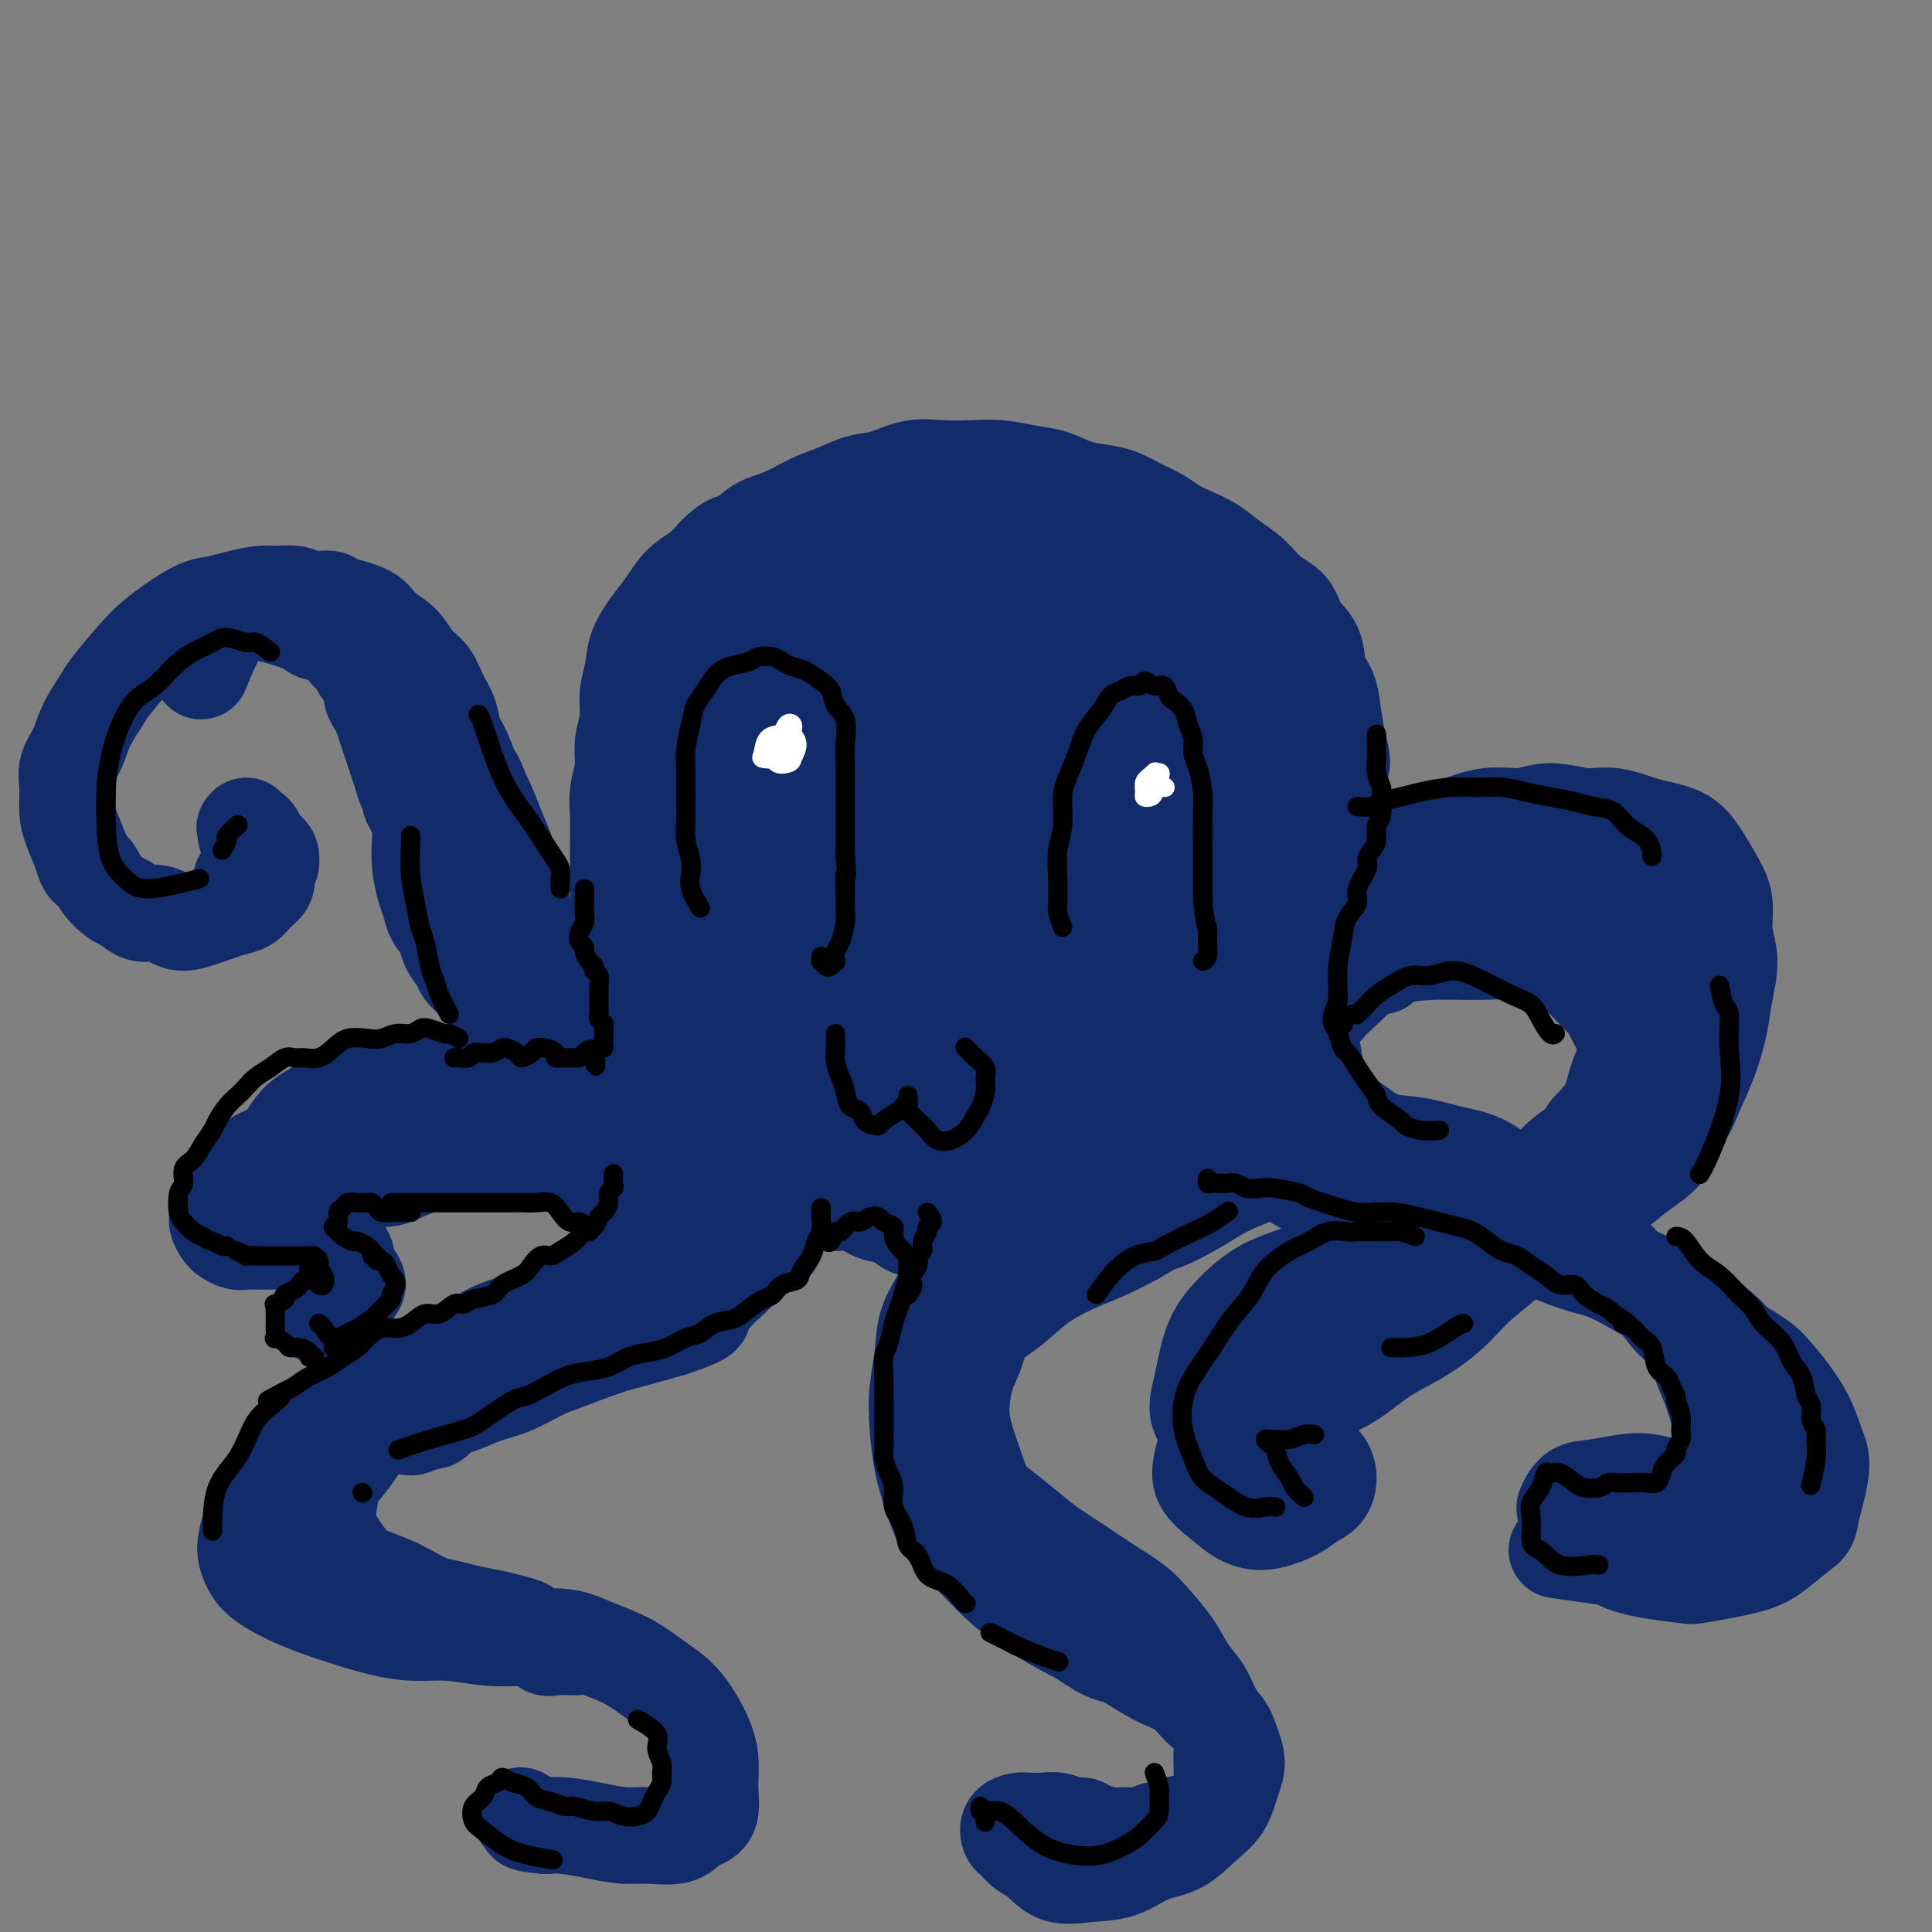 <svg viewBox='0 0 400 400' version='1.1' xmlns='http://www.w3.org/2000/svg' xmlns:xlink='http://www.w3.org/1999/xlink'><rect x="0" y="0" width="400" height="400" fill="#808080" stroke="none"/><g fill='none' stroke='#122B6A' stroke-width='20' stroke-linecap='round' stroke-linejoin='round'><path d='M145,238c-0.902,0.101 -1.804,0.202 -2,0c-0.196,-0.202 0.313,-0.706 0,-1c-0.313,-0.294 -1.449,-0.377 -2,-1c-0.551,-0.623 -0.519,-1.785 -1,-3c-0.481,-1.215 -1.475,-2.483 -2,-4c-0.525,-1.517 -0.579,-3.284 -1,-5c-0.421,-1.716 -1.208,-3.383 -2,-5c-0.792,-1.617 -1.588,-3.184 -2,-5c-0.412,-1.816 -0.440,-3.880 -1,-6c-0.560,-2.120 -1.653,-4.296 -2,-6c-0.347,-1.704 0.050,-2.937 0,-5c-0.050,-2.063 -0.549,-4.956 -1,-7c-0.451,-2.044 -0.854,-3.238 -1,-5c-0.146,-1.762 -0.035,-4.091 0,-6c0.035,-1.909 -0.006,-3.398 0,-5c0.006,-1.602 0.058,-3.316 0,-5c-0.058,-1.684 -0.227,-3.338 0,-5c0.227,-1.662 0.849,-3.332 1,-5c0.151,-1.668 -0.168,-3.333 0,-5c0.168,-1.667 0.824,-3.334 1,-5c0.176,-1.666 -0.130,-3.330 0,-5c0.130,-1.670 0.694,-3.346 1,-5c0.306,-1.654 0.354,-3.285 1,-5c0.646,-1.715 1.891,-3.512 3,-5c1.109,-1.488 2.081,-2.667 3,-4c0.919,-1.333 1.786,-2.820 3,-4c1.214,-1.180 2.775,-2.051 4,-3c1.225,-0.949 2.112,-1.974 3,-3'/><path d='M148,115c3.425,-3.458 3.986,-2.603 5,-3c1.014,-0.397 2.479,-2.047 4,-3c1.521,-0.953 3.097,-1.210 5,-2c1.903,-0.790 4.132,-2.114 6,-3c1.868,-0.886 3.376,-1.334 5,-2c1.624,-0.666 3.363,-1.551 5,-2c1.637,-0.449 3.170,-0.461 5,-1c1.830,-0.539 3.955,-1.605 6,-2c2.045,-0.395 4.009,-0.118 6,0c1.991,0.118 4.008,0.077 6,0c1.992,-0.077 3.957,-0.189 6,0c2.043,0.189 4.163,0.680 6,1c1.837,0.320 3.390,0.470 5,1c1.610,0.530 3.278,1.440 5,2c1.722,0.560 3.499,0.769 5,1c1.501,0.231 2.726,0.485 4,1c1.274,0.515 2.598,1.292 4,2c1.402,0.708 2.881,1.348 4,2c1.119,0.652 1.877,1.317 3,2c1.123,0.683 2.610,1.383 4,2c1.390,0.617 2.684,1.150 4,2c1.316,0.850 2.655,2.016 4,3c1.345,0.984 2.697,1.788 4,3c1.303,1.212 2.558,2.834 4,4c1.442,1.166 3.073,1.875 4,3c0.927,1.125 1.151,2.666 2,4c0.849,1.334 2.321,2.463 3,4c0.679,1.537 0.563,3.484 1,5c0.437,1.516 1.425,2.600 2,4c0.575,1.400 0.736,3.114 1,5c0.264,1.886 0.632,3.943 1,6'/><path d='M277,154c1.564,5.180 0.475,4.131 0,5c-0.475,0.869 -0.337,3.656 0,6c0.337,2.344 0.873,4.246 1,6c0.127,1.754 -0.154,3.361 0,5c0.154,1.639 0.744,3.311 1,5c0.256,1.689 0.178,3.396 0,5c-0.178,1.604 -0.457,3.107 -1,5c-0.543,1.893 -1.350,4.176 -2,6c-0.650,1.824 -1.144,3.188 -2,5c-0.856,1.812 -2.074,4.073 -3,6c-0.926,1.927 -1.560,3.520 -2,5c-0.440,1.480 -0.685,2.847 -1,4c-0.315,1.153 -0.700,2.091 -1,3c-0.300,0.909 -0.514,1.787 -1,3c-0.486,1.213 -1.244,2.760 -2,4c-0.756,1.240 -1.510,2.173 -2,3c-0.490,0.827 -0.717,1.549 -1,2c-0.283,0.451 -0.623,0.631 -1,1c-0.377,0.369 -0.792,0.925 -1,1c-0.208,0.075 -0.208,-0.333 0,-1c0.208,-0.667 0.623,-1.593 1,-3c0.377,-1.407 0.717,-3.295 1,-5c0.283,-1.705 0.510,-3.228 1,-5c0.490,-1.772 1.245,-3.795 2,-6c0.755,-2.205 1.512,-4.594 2,-7c0.488,-2.406 0.708,-4.831 1,-7c0.292,-2.169 0.655,-4.084 1,-6c0.345,-1.916 0.670,-3.833 1,-6c0.330,-2.167 0.665,-4.583 1,-7'/><path d='M270,181c1.884,-9.343 1.595,-6.699 1,-7c-0.595,-0.301 -1.496,-3.545 -2,-6c-0.504,-2.455 -0.609,-4.120 -1,-6c-0.391,-1.880 -1.066,-3.975 -2,-6c-0.934,-2.025 -2.126,-3.981 -3,-6c-0.874,-2.019 -1.431,-4.103 -2,-6c-0.569,-1.897 -1.152,-3.609 -2,-5c-0.848,-1.391 -1.962,-2.462 -3,-4c-1.038,-1.538 -1.999,-3.544 -3,-5c-1.001,-1.456 -2.043,-2.362 -3,-4c-0.957,-1.638 -1.829,-4.009 -3,-6c-1.171,-1.991 -2.640,-3.602 -4,-5c-1.360,-1.398 -2.610,-2.582 -4,-4c-1.390,-1.418 -2.921,-3.069 -5,-4c-2.079,-0.931 -4.706,-1.143 -7,-2c-2.294,-0.857 -4.256,-2.359 -7,-3c-2.744,-0.641 -6.269,-0.422 -9,-1c-2.731,-0.578 -4.667,-1.953 -7,-2c-2.333,-0.047 -5.063,1.233 -8,2c-2.937,0.767 -6.080,1.020 -9,2c-2.920,0.980 -5.616,2.685 -8,4c-2.384,1.315 -4.457,2.239 -7,4c-2.543,1.761 -5.555,4.360 -8,7c-2.445,2.640 -4.324,5.321 -6,8c-1.676,2.679 -3.148,5.354 -5,8c-1.852,2.646 -4.082,5.262 -6,8c-1.918,2.738 -3.522,5.598 -5,8c-1.478,2.402 -2.829,4.345 -4,7c-1.171,2.655 -2.161,6.023 -3,9c-0.839,2.977 -1.525,5.565 -2,8c-0.475,2.435 -0.737,4.718 -1,7'/><path d='M132,181c-0.933,4.778 -0.265,4.722 0,5c0.265,0.278 0.126,0.890 0,1c-0.126,0.110 -0.239,-0.284 0,-1c0.239,-0.716 0.831,-1.756 1,-4c0.169,-2.244 -0.085,-5.693 0,-9c0.085,-3.307 0.510,-6.470 1,-10c0.490,-3.530 1.046,-7.425 2,-11c0.954,-3.575 2.306,-6.829 4,-10c1.694,-3.171 3.728,-6.257 6,-9c2.272,-2.743 4.780,-5.142 8,-8c3.220,-2.858 7.151,-6.176 11,-9c3.849,-2.824 7.615,-5.155 12,-7c4.385,-1.845 9.387,-3.204 14,-4c4.613,-0.796 8.835,-1.029 13,-1c4.165,0.029 8.271,0.319 12,1c3.729,0.681 7.080,1.753 10,3c2.920,1.247 5.410,2.667 8,4c2.590,1.333 5.279,2.577 7,4c1.721,1.423 2.472,3.024 3,4c0.528,0.976 0.833,1.327 1,2c0.167,0.673 0.197,1.670 0,2c-0.197,0.330 -0.620,-0.006 -2,0c-1.380,0.006 -3.718,0.354 -6,0c-2.282,-0.354 -4.509,-1.409 -7,-2c-2.491,-0.591 -5.245,-0.719 -9,-1c-3.755,-0.281 -8.510,-0.715 -13,-1c-4.490,-0.285 -8.714,-0.422 -13,0c-4.286,0.422 -8.633,1.402 -13,3c-4.367,1.598 -8.753,3.815 -13,6c-4.247,2.185 -8.356,4.339 -12,7c-3.644,2.661 -6.822,5.831 -10,9'/><path d='M147,145c-4.573,4.177 -5.004,6.619 -6,9c-0.996,2.381 -2.556,4.700 -3,7c-0.444,2.300 0.230,4.580 1,6c0.770,1.420 1.638,1.978 4,2c2.362,0.022 6.220,-0.493 10,-2c3.780,-1.507 7.483,-4.004 12,-6c4.517,-1.996 9.849,-3.489 15,-5c5.151,-1.511 10.120,-3.040 15,-4c4.880,-0.960 9.670,-1.351 14,-2c4.330,-0.649 8.198,-1.554 12,-2c3.802,-0.446 7.536,-0.432 10,0c2.464,0.432 3.657,1.282 5,2c1.343,0.718 2.836,1.303 3,2c0.164,0.697 -1.002,1.507 -2,2c-0.998,0.493 -1.829,0.670 -4,1c-2.171,0.330 -5.682,0.815 -9,1c-3.318,0.185 -6.444,0.071 -11,0c-4.556,-0.071 -10.543,-0.098 -16,0c-5.457,0.098 -10.384,0.323 -16,1c-5.616,0.677 -11.922,1.807 -17,3c-5.078,1.193 -8.929,2.450 -12,4c-3.071,1.550 -5.363,3.395 -7,5c-1.637,1.605 -2.618,2.970 -3,5c-0.382,2.030 -0.163,4.724 1,7c1.163,2.276 3.272,4.135 6,6c2.728,1.865 6.074,3.736 10,5c3.926,1.264 8.430,1.922 13,2c4.570,0.078 9.204,-0.422 14,-1c4.796,-0.578 9.753,-1.232 14,-2c4.247,-0.768 7.785,-1.648 11,-2c3.215,-0.352 6.108,-0.176 9,0'/><path d='M220,189c8.401,-0.634 5.403,0.279 4,1c-1.403,0.721 -1.212,1.248 -2,3c-0.788,1.752 -2.555,4.729 -5,7c-2.445,2.271 -5.568,3.838 -9,6c-3.432,2.162 -7.174,4.920 -11,7c-3.826,2.080 -7.736,3.482 -12,5c-4.264,1.518 -8.883,3.152 -13,4c-4.117,0.848 -7.731,0.909 -11,1c-3.269,0.091 -6.192,0.211 -8,0c-1.808,-0.211 -2.501,-0.754 -3,-1c-0.499,-0.246 -0.804,-0.193 -1,0c-0.196,0.193 -0.282,0.528 0,1c0.282,0.472 0.931,1.080 2,2c1.069,0.920 2.559,2.153 4,3c1.441,0.847 2.835,1.309 5,2c2.165,0.691 5.101,1.611 8,2c2.899,0.389 5.760,0.247 9,0c3.240,-0.247 6.860,-0.600 11,-1c4.140,-0.400 8.799,-0.849 13,-1c4.201,-0.151 7.944,-0.006 12,0c4.056,0.006 8.425,-0.129 12,0c3.575,0.129 6.358,0.521 9,0c2.642,-0.521 5.145,-1.957 7,-3c1.855,-1.043 3.062,-1.695 4,-3c0.938,-1.305 1.606,-3.263 2,-5c0.394,-1.737 0.514,-3.254 0,-5c-0.514,-1.746 -1.663,-3.722 -3,-5c-1.337,-1.278 -2.864,-1.858 -5,-2c-2.136,-0.142 -4.883,0.154 -8,1c-3.117,0.846 -6.605,2.242 -10,4c-3.395,1.758 -6.698,3.879 -10,6'/><path d='M211,218c-6.020,2.983 -7.069,4.942 -9,7c-1.931,2.058 -4.745,4.217 -6,6c-1.255,1.783 -0.951,3.192 0,4c0.951,0.808 2.551,1.017 5,1c2.449,-0.017 5.749,-0.258 10,-2c4.251,-1.742 9.455,-4.984 13,-7c3.545,-2.016 5.433,-2.805 9,-6c3.567,-3.195 8.815,-8.795 12,-13c3.185,-4.205 4.308,-7.016 5,-10c0.692,-2.984 0.952,-6.143 0,-8c-0.952,-1.857 -3.117,-2.413 -5,-3c-1.883,-0.587 -3.483,-1.205 -6,0c-2.517,1.205 -5.951,4.235 -9,8c-3.049,3.765 -5.712,8.267 -8,13c-2.288,4.733 -4.202,9.698 -5,13c-0.798,3.302 -0.481,4.942 0,6c0.481,1.058 1.125,1.534 3,1c1.875,-0.534 4.982,-2.078 8,-5c3.018,-2.922 5.947,-7.222 9,-12c3.053,-4.778 6.231,-10.034 9,-16c2.769,-5.966 5.130,-12.643 7,-19c1.870,-6.357 3.250,-12.395 4,-16c0.750,-3.605 0.872,-4.776 0,-4c-0.872,0.776 -2.737,3.500 -5,9c-2.263,5.500 -4.925,13.774 -7,21c-2.075,7.226 -3.562,13.402 -4,18c-0.438,4.598 0.173,7.619 1,10c0.827,2.381 1.871,4.123 3,5c1.129,0.877 2.342,0.890 4,0c1.658,-0.890 3.759,-2.683 5,-6c1.241,-3.317 1.620,-8.159 2,-13'/><path d='M256,200c0.579,-5.130 1.026,-11.454 1,-18c-0.026,-6.546 -0.525,-13.315 -1,-19c-0.475,-5.685 -0.926,-10.288 -2,-13c-1.074,-2.712 -2.770,-3.535 -5,-3c-2.230,0.535 -4.993,2.427 -8,7c-3.007,4.573 -6.259,11.827 -9,20c-2.741,8.173 -4.970,17.267 -6,24c-1.030,6.733 -0.861,11.107 0,14c0.861,2.893 2.416,4.307 4,5c1.584,0.693 3.199,0.666 5,-1c1.801,-1.666 3.787,-4.969 6,-10c2.213,-5.031 4.651,-11.790 6,-19c1.349,-7.210 1.607,-14.873 2,-23c0.393,-8.127 0.920,-16.719 0,-23c-0.920,-6.281 -3.286,-10.249 -6,-12c-2.714,-1.751 -5.777,-1.283 -10,3c-4.223,4.283 -9.607,12.382 -15,22c-5.393,9.618 -10.796,20.754 -14,31c-3.204,10.246 -4.211,19.600 -4,26c0.211,6.400 1.640,9.844 4,12c2.360,2.156 5.653,3.023 9,2c3.347,-1.023 6.750,-3.936 10,-8c3.250,-4.064 6.346,-9.279 9,-16c2.654,-6.721 4.865,-14.947 6,-23c1.135,-8.053 1.195,-15.933 1,-23c-0.195,-7.067 -0.646,-13.320 -2,-18c-1.354,-4.680 -3.611,-7.787 -7,-9c-3.389,-1.213 -7.908,-0.531 -13,3c-5.092,3.531 -10.755,9.912 -16,19c-5.245,9.088 -10.070,20.882 -13,30c-2.930,9.118 -3.965,15.559 -5,22'/><path d='M183,202c-2.230,10.144 1.194,9.504 4,10c2.806,0.496 4.992,2.129 8,2c3.008,-0.129 6.836,-2.019 10,-6c3.164,-3.981 5.664,-10.053 8,-17c2.336,-6.947 4.510,-14.768 6,-23c1.490,-8.232 2.297,-16.875 2,-24c-0.297,-7.125 -1.698,-12.732 -4,-17c-2.302,-4.268 -5.504,-7.198 -10,-7c-4.496,0.198 -10.286,3.522 -16,10c-5.714,6.478 -11.351,16.110 -16,26c-4.649,9.890 -8.309,20.039 -11,28c-2.691,7.961 -4.411,13.735 -4,18c0.411,4.265 2.953,7.022 6,8c3.047,0.978 6.598,0.176 9,0c2.402,-0.176 3.656,0.274 7,-4c3.344,-4.274 8.778,-13.273 12,-22c3.222,-8.727 4.231,-17.181 5,-23c0.769,-5.819 1.297,-9.003 1,-15c-0.297,-5.997 -1.418,-14.806 -4,-19c-2.582,-4.194 -6.624,-3.774 -9,-4c-2.376,-0.226 -3.084,-1.099 -8,4c-4.916,5.099 -14.038,16.168 -19,26c-4.962,9.832 -5.764,18.427 -6,26c-0.236,7.573 0.094,14.126 2,19c1.906,4.874 5.386,8.071 9,10c3.614,1.929 7.360,2.591 10,3c2.640,0.409 4.174,0.565 7,-3c2.826,-3.565 6.943,-10.853 9,-15c2.057,-4.147 2.054,-5.155 2,-12c-0.054,-6.845 -0.158,-19.527 -1,-27c-0.842,-7.473 -2.421,-9.736 -4,-12'/><path d='M188,142c-1.396,-4.473 -2.885,-9.655 -7,-11c-4.115,-1.345 -10.857,1.147 -15,4c-4.143,2.853 -5.687,6.065 -8,12c-2.313,5.935 -5.393,14.591 -7,24c-1.607,9.409 -1.740,19.570 0,26c1.740,6.430 5.354,9.129 8,11c2.646,1.871 4.326,2.913 7,4c2.674,1.087 6.343,2.220 10,-1c3.657,-3.220 7.301,-10.791 9,-15c1.699,-4.209 1.452,-5.056 1,-12c-0.452,-6.944 -1.111,-19.985 -2,-27c-0.889,-7.015 -2.009,-8.004 -4,-10c-1.991,-1.996 -4.854,-4.998 -8,-5c-3.146,-0.002 -6.573,2.997 -10,8c-3.427,5.003 -6.852,12.011 -9,19c-2.148,6.989 -3.019,13.958 -2,21c1.019,7.042 3.930,14.158 6,18c2.070,3.842 3.301,4.412 6,5c2.699,0.588 6.865,1.194 10,1c3.135,-0.194 5.237,-1.188 7,-4c1.763,-2.812 3.186,-7.442 4,-12c0.814,-4.558 1.018,-9.042 0,-15c-1.018,-5.958 -3.258,-13.388 -5,-17c-1.742,-3.612 -2.985,-3.407 -5,-4c-2.015,-0.593 -4.801,-1.985 -8,1c-3.199,2.985 -6.811,10.345 -9,15c-2.189,4.655 -2.957,6.604 -4,11c-1.043,4.396 -2.362,11.240 -1,17c1.362,5.760 5.405,10.435 8,13c2.595,2.565 3.741,3.018 6,3c2.259,-0.018 5.629,-0.509 9,-1'/><path d='M175,221c4.184,-2.076 7.144,-8.266 9,-12c1.856,-3.734 2.608,-5.014 3,-9c0.392,-3.986 0.422,-10.680 0,-16c-0.422,-5.320 -1.298,-9.266 -3,-12c-1.702,-2.734 -4.231,-4.256 -7,-5c-2.769,-0.744 -5.778,-0.712 -9,0c-3.222,0.712 -6.658,2.102 -10,4c-3.342,1.898 -6.590,4.304 -9,7c-2.410,2.696 -3.982,5.683 -5,9c-1.018,3.317 -1.482,6.963 -1,11c0.482,4.037 1.908,8.464 3,12c1.092,3.536 1.848,6.181 3,9c1.152,2.819 2.701,5.811 4,8c1.299,2.189 2.348,3.576 3,5c0.652,1.424 0.906,2.885 1,4c0.094,1.115 0.028,1.882 0,3c-0.028,1.118 -0.019,2.586 0,3c0.019,0.414 0.046,-0.225 0,0c-0.046,0.225 -0.165,1.314 0,2c0.165,0.686 0.614,0.968 1,1c0.386,0.032 0.708,-0.184 1,0c0.292,0.184 0.555,0.770 1,1c0.445,0.230 1.074,0.103 1,0c-0.074,-0.103 -0.850,-0.182 -1,0c-0.150,0.182 0.327,0.626 0,1c-0.327,0.374 -1.459,0.678 -2,1c-0.541,0.322 -0.492,0.664 -1,1c-0.508,0.336 -1.574,0.668 -2,1c-0.426,0.332 -0.213,0.666 0,1'/><path d='M155,251c-1.002,0.716 -0.506,0.006 0,0c0.506,-0.006 1.021,0.691 2,2c0.979,1.309 2.423,3.231 3,4c0.577,0.769 0.289,0.384 0,0'/><path d='M143,227c1.177,1.009 2.354,2.017 3,3c0.646,0.983 0.761,1.940 1,3c0.239,1.060 0.601,2.224 1,3c0.399,0.776 0.836,1.166 1,2c0.164,0.834 0.057,2.113 0,3c-0.057,0.887 -0.063,1.382 0,2c0.063,0.618 0.193,1.358 0,2c-0.193,0.642 -0.711,1.187 -1,2c-0.289,0.813 -0.349,1.895 -1,3c-0.651,1.105 -1.894,2.235 -3,3c-1.106,0.765 -2.074,1.166 -3,2c-0.926,0.834 -1.811,2.100 -3,3c-1.189,0.900 -2.684,1.434 -4,2c-1.316,0.566 -2.455,1.163 -4,2c-1.545,0.837 -3.497,1.915 -5,3c-1.503,1.085 -2.558,2.176 -4,3c-1.442,0.824 -3.273,1.380 -5,2c-1.727,0.620 -3.352,1.305 -5,2c-1.648,0.695 -3.321,1.399 -5,2c-1.679,0.601 -3.364,1.097 -5,2c-1.636,0.903 -3.224,2.212 -5,3c-1.776,0.788 -3.741,1.055 -6,2c-2.259,0.945 -4.813,2.566 -7,4c-2.187,1.434 -4.006,2.680 -6,4c-1.994,1.320 -4.163,2.715 -6,4c-1.837,1.285 -3.341,2.461 -5,4c-1.659,1.539 -3.474,3.440 -5,5c-1.526,1.560 -2.763,2.780 -4,4'/><path d='M57,306c-4.882,4.194 -4.089,4.180 -4,5c0.089,0.820 -0.528,2.474 -1,4c-0.472,1.526 -0.798,2.922 -1,4c-0.202,1.078 -0.278,1.836 0,3c0.278,1.164 0.911,2.734 2,4c1.089,1.266 2.634,2.226 4,3c1.366,0.774 2.551,1.360 4,2c1.449,0.640 3.161,1.333 5,2c1.839,0.667 3.805,1.307 6,2c2.195,0.693 4.618,1.440 7,2c2.382,0.560 4.723,0.933 7,1c2.277,0.067 4.490,-0.173 7,0c2.510,0.173 5.317,0.758 8,1c2.683,0.242 5.241,0.140 8,0c2.759,-0.140 5.717,-0.318 8,0c2.283,0.318 3.889,1.133 6,2c2.111,0.867 4.727,1.787 7,3c2.273,1.213 4.202,2.717 6,4c1.798,1.283 3.464,2.343 5,4c1.536,1.657 2.941,3.911 4,6c1.059,2.089 1.770,4.011 2,6c0.230,1.989 -0.022,4.043 0,6c0.022,1.957 0.316,3.817 0,5c-0.316,1.183 -1.244,1.691 -2,2c-0.756,0.309 -1.341,0.420 -2,1c-0.659,0.580 -1.394,1.630 -3,2c-1.606,0.370 -4.085,0.060 -6,0c-1.915,-0.060 -3.266,0.128 -5,0c-1.734,-0.128 -3.852,-0.573 -6,-1c-2.148,-0.427 -4.328,-0.836 -6,-1c-1.672,-0.164 -2.836,-0.082 -4,0'/><path d='M113,378c-5.024,-0.476 -4.083,-0.667 -4,-1c0.083,-0.333 -0.690,-0.810 -1,-1c-0.310,-0.190 -0.155,-0.095 0,0'/><path d='M119,341c-1.513,-0.046 -3.027,-0.092 -4,0c-0.973,0.092 -1.406,0.323 -2,0c-0.594,-0.323 -1.348,-1.200 -2,-2c-0.652,-0.800 -1.202,-1.524 -2,-2c-0.798,-0.476 -1.844,-0.704 -3,-1c-1.156,-0.296 -2.423,-0.660 -4,-1c-1.577,-0.340 -3.463,-0.657 -5,-1c-1.537,-0.343 -2.726,-0.711 -4,-1c-1.274,-0.289 -2.634,-0.499 -4,-1c-1.366,-0.501 -2.740,-1.295 -4,-2c-1.260,-0.705 -2.408,-1.322 -4,-2c-1.592,-0.678 -3.629,-1.418 -5,-2c-1.371,-0.582 -2.078,-1.006 -3,-2c-0.922,-0.994 -2.060,-2.558 -3,-4c-0.940,-1.442 -1.682,-2.762 -2,-4c-0.318,-1.238 -0.211,-2.393 0,-4c0.211,-1.607 0.527,-3.665 1,-5c0.473,-1.335 1.104,-1.948 2,-3c0.896,-1.052 2.059,-2.543 3,-4c0.941,-1.457 1.660,-2.881 3,-4c1.340,-1.119 3.300,-1.934 5,-3c1.700,-1.066 3.139,-2.383 5,-3c1.861,-0.617 4.143,-0.534 6,-1c1.857,-0.466 3.289,-1.479 5,-2c1.711,-0.521 3.701,-0.548 6,-1c2.299,-0.452 4.906,-1.328 7,-2c2.094,-0.672 3.675,-1.139 6,-2c2.325,-0.861 5.395,-2.116 8,-3c2.605,-0.884 4.744,-1.395 7,-2c2.256,-0.605 4.628,-1.302 7,-2'/><path d='M139,275c9.154,-2.978 6.039,-2.922 6,-4c-0.039,-1.078 2.999,-3.289 5,-5c2.001,-1.711 2.967,-2.923 4,-4c1.033,-1.077 2.133,-2.018 3,-3c0.867,-0.982 1.500,-2.005 2,-3c0.500,-0.995 0.867,-1.964 1,-3c0.133,-1.036 0.034,-2.140 0,-3c-0.034,-0.860 -0.001,-1.477 0,-2c0.001,-0.523 -0.028,-0.951 0,-1c0.028,-0.049 0.114,0.282 0,1c-0.114,0.718 -0.426,1.823 -1,3c-0.574,1.177 -1.409,2.425 -2,4c-0.591,1.575 -0.940,3.476 -2,5c-1.060,1.524 -2.833,2.672 -4,4c-1.167,1.328 -1.728,2.835 -3,4c-1.272,1.165 -3.254,1.988 -5,3c-1.746,1.012 -3.256,2.213 -5,3c-1.744,0.787 -3.721,1.159 -6,2c-2.279,0.841 -4.860,2.150 -7,3c-2.140,0.850 -3.840,1.240 -6,2c-2.160,0.760 -4.781,1.890 -7,3c-2.219,1.110 -4.037,2.200 -6,3c-1.963,0.800 -4.071,1.311 -6,2c-1.929,0.689 -3.680,1.558 -5,2c-1.320,0.442 -2.210,0.459 -3,1c-0.790,0.541 -1.482,1.607 -2,2c-0.518,0.393 -0.862,0.112 -1,0c-0.138,-0.112 -0.069,-0.056 0,0'/><path d='M89,294c-8.731,3.656 -1.058,-0.206 2,-2c3.058,-1.794 1.500,-1.522 2,-2c0.500,-0.478 3.059,-1.706 5,-3c1.941,-1.294 3.265,-2.654 5,-4c1.735,-1.346 3.883,-2.677 6,-4c2.117,-1.323 4.204,-2.636 6,-4c1.796,-1.364 3.300,-2.778 5,-4c1.700,-1.222 3.597,-2.253 5,-3c1.403,-0.747 2.312,-1.211 3,-2c0.688,-0.789 1.154,-1.903 2,-3c0.846,-1.097 2.073,-2.177 3,-3c0.927,-0.823 1.555,-1.391 2,-2c0.445,-0.609 0.708,-1.261 1,-2c0.292,-0.739 0.614,-1.564 1,-2c0.386,-0.436 0.835,-0.482 1,-1c0.165,-0.518 0.044,-1.508 0,-2c-0.044,-0.492 -0.012,-0.487 0,-1c0.012,-0.513 0.003,-1.545 0,-2c-0.003,-0.455 -0.001,-0.334 0,-1c0.001,-0.666 0.000,-2.117 0,-3c-0.000,-0.883 0.000,-1.196 0,-2c-0.000,-0.804 -0.001,-2.100 0,-3c0.001,-0.900 0.004,-1.403 0,-2c-0.004,-0.597 -0.015,-1.287 0,-2c0.015,-0.713 0.056,-1.449 0,-2c-0.056,-0.551 -0.207,-0.918 0,-1c0.207,-0.082 0.774,0.119 1,0c0.226,-0.119 0.113,-0.560 0,-1'/><path d='M139,231c0.363,-4.116 -0.731,-0.906 -1,0c-0.269,0.906 0.287,-0.494 0,-1c-0.287,-0.506 -1.417,-0.119 -2,0c-0.583,0.119 -0.620,-0.028 -1,0c-0.380,0.028 -1.104,0.233 -2,0c-0.896,-0.233 -1.964,-0.902 -3,-1c-1.036,-0.098 -2.039,0.377 -3,0c-0.961,-0.377 -1.878,-1.606 -3,-2c-1.122,-0.394 -2.449,0.048 -4,0c-1.551,-0.048 -3.327,-0.587 -5,-1c-1.673,-0.413 -3.244,-0.700 -5,-1c-1.756,-0.300 -3.696,-0.613 -5,-1c-1.304,-0.387 -1.973,-0.848 -4,-1c-2.027,-0.152 -5.412,0.004 -8,0c-2.588,-0.004 -4.378,-0.167 -6,0c-1.622,0.167 -3.074,0.666 -5,1c-1.926,0.334 -4.325,0.504 -6,1c-1.675,0.496 -2.627,1.318 -4,2c-1.373,0.682 -3.166,1.222 -5,2c-1.834,0.778 -3.708,1.793 -5,3c-1.292,1.207 -2.000,2.607 -3,4c-1.000,1.393 -2.291,2.780 -3,4c-0.709,1.220 -0.836,2.275 -1,3c-0.164,0.725 -0.365,1.120 0,2c0.365,0.880 1.298,2.243 2,3c0.702,0.757 1.174,0.907 2,1c0.826,0.093 2.005,0.128 3,0c0.995,-0.128 1.806,-0.419 3,-1c1.194,-0.581 2.770,-1.452 4,-2c1.230,-0.548 2.115,-0.774 3,-1'/><path d='M72,245c2.240,-0.854 2.839,-0.987 4,-1c1.161,-0.013 2.884,0.096 4,0c1.116,-0.096 1.625,-0.397 3,-1c1.375,-0.603 3.617,-1.509 5,-2c1.383,-0.491 1.908,-0.566 3,-1c1.092,-0.434 2.753,-1.226 4,-2c1.247,-0.774 2.080,-1.529 3,-2c0.920,-0.471 1.926,-0.659 3,-1c1.074,-0.341 2.217,-0.836 3,-1c0.783,-0.164 1.207,0.002 2,0c0.793,-0.002 1.957,-0.173 3,0c1.043,0.173 1.967,0.691 3,1c1.033,0.309 2.175,0.409 3,1c0.825,0.591 1.332,1.671 2,2c0.668,0.329 1.496,-0.094 2,0c0.504,0.094 0.685,0.707 1,1c0.315,0.293 0.765,0.268 1,0c0.235,-0.268 0.255,-0.779 0,-1c-0.255,-0.221 -0.785,-0.153 -1,0c-0.215,0.153 -0.116,0.392 0,0c0.116,-0.392 0.249,-1.414 0,-2c-0.249,-0.586 -0.881,-0.734 -1,-1c-0.119,-0.266 0.275,-0.649 0,-1c-0.275,-0.351 -1.220,-0.669 -2,-1c-0.780,-0.331 -1.395,-0.676 -2,-1c-0.605,-0.324 -1.201,-0.626 -2,-1c-0.799,-0.374 -1.800,-0.821 -3,-1c-1.200,-0.179 -2.600,-0.089 -4,0'/><path d='M106,230c-2.277,-0.682 -2.469,-0.887 -4,-1c-1.531,-0.113 -4.400,-0.133 -6,0c-1.600,0.133 -1.931,0.420 -3,1c-1.069,0.580 -2.877,1.455 -4,2c-1.123,0.545 -1.562,0.762 -2,1c-0.438,0.238 -0.874,0.499 -2,1c-1.126,0.501 -2.943,1.244 -4,2c-1.057,0.756 -1.353,1.527 -2,2c-0.647,0.473 -1.643,0.650 -2,1c-0.357,0.350 -0.075,0.874 0,1c0.075,0.126 -0.057,-0.146 0,0c0.057,0.146 0.302,0.711 1,1c0.698,0.289 1.849,0.301 3,0c1.151,-0.301 2.301,-0.916 4,-1c1.699,-0.084 3.948,0.364 6,0c2.052,-0.364 3.909,-1.538 6,-2c2.091,-0.462 4.418,-0.211 7,0c2.582,0.211 5.421,0.383 8,1c2.579,0.617 4.897,1.681 7,3c2.103,1.319 3.989,2.894 6,4c2.011,1.106 4.146,1.745 5,2c0.854,0.255 0.427,0.128 0,0'/><path d='M81,232c-1.089,0.425 -2.179,0.850 -3,1c-0.821,0.150 -1.375,0.025 -2,0c-0.625,-0.025 -1.322,0.048 -2,0c-0.678,-0.048 -1.337,-0.219 -2,0c-0.663,0.219 -1.331,0.828 -2,1c-0.669,0.172 -1.338,-0.095 -2,0c-0.662,0.095 -1.318,0.550 -2,1c-0.682,0.450 -1.390,0.894 -2,1c-0.610,0.106 -1.122,-0.127 -2,0c-0.878,0.127 -2.122,0.614 -3,1c-0.878,0.386 -1.389,0.671 -2,1c-0.611,0.329 -1.320,0.703 -2,1c-0.680,0.297 -1.329,0.516 -2,1c-0.671,0.484 -1.364,1.232 -2,2c-0.636,0.768 -1.214,1.557 -2,2c-0.786,0.443 -1.781,0.541 -2,1c-0.219,0.459 0.337,1.278 0,2c-0.337,0.722 -1.566,1.345 -2,2c-0.434,0.655 -0.072,1.342 0,2c0.072,0.658 -0.146,1.287 0,2c0.146,0.713 0.657,1.512 1,2c0.343,0.488 0.517,0.667 1,1c0.483,0.333 1.273,0.821 2,1c0.727,0.179 1.391,0.048 2,0c0.609,-0.048 1.163,-0.013 2,0c0.837,0.013 1.956,0.003 3,0c1.044,-0.003 2.012,-0.001 3,0c0.988,0.001 1.997,0.000 3,0c1.003,-0.000 2.002,-0.000 3,0'/><path d='M65,257c3.296,0.362 2.534,0.768 3,1c0.466,0.232 2.158,0.289 3,1c0.842,0.711 0.834,2.077 1,3c0.166,0.923 0.506,1.404 1,2c0.494,0.596 1.141,1.309 1,2c-0.141,0.691 -1.069,1.360 -2,2c-0.931,0.640 -1.866,1.249 -3,2c-1.134,0.751 -2.467,1.643 -3,2c-0.533,0.357 -0.267,0.178 0,0'/><path d='M263,217c-0.421,-0.380 -0.843,-0.760 -1,-1c-0.157,-0.240 -0.051,-0.339 0,-1c0.051,-0.661 0.047,-1.884 0,-3c-0.047,-1.116 -0.138,-2.124 0,-3c0.138,-0.876 0.503,-1.619 1,-3c0.497,-1.381 1.125,-3.401 2,-5c0.875,-1.599 1.997,-2.776 3,-4c1.003,-1.224 1.886,-2.494 3,-4c1.114,-1.506 2.457,-3.248 4,-5c1.543,-1.752 3.285,-3.515 5,-5c1.715,-1.485 3.405,-2.693 5,-4c1.595,-1.307 3.097,-2.713 5,-4c1.903,-1.287 4.208,-2.455 6,-3c1.792,-0.545 3.073,-0.468 5,-1c1.927,-0.532 4.502,-1.675 7,-2c2.498,-0.325 4.921,0.168 7,0c2.079,-0.168 3.816,-0.997 6,-1c2.184,-0.003 4.815,0.819 7,1c2.185,0.181 3.926,-0.280 6,0c2.074,0.280 4.483,1.301 7,2c2.517,0.699 5.142,1.077 7,2c1.858,0.923 2.947,2.390 4,4c1.053,1.610 2.069,3.364 3,5c0.931,1.636 1.778,3.156 2,5c0.222,1.844 -0.180,4.014 0,6c0.180,1.986 0.943,3.789 1,6c0.057,2.211 -0.593,4.830 -1,7c-0.407,2.170 -0.571,3.892 -1,6c-0.429,2.108 -1.123,4.602 -2,7c-0.877,2.398 -1.939,4.699 -3,7'/><path d='M351,226c-1.507,4.156 -2.274,4.547 -3,6c-0.726,1.453 -1.409,3.968 -3,6c-1.591,2.032 -4.089,3.580 -6,5c-1.911,1.420 -3.236,2.713 -5,4c-1.764,1.287 -3.967,2.569 -6,4c-2.033,1.431 -3.896,3.009 -6,4c-2.104,0.991 -4.450,1.393 -7,2c-2.550,0.607 -5.303,1.419 -8,2c-2.697,0.581 -5.338,0.932 -8,1c-2.662,0.068 -5.344,-0.146 -8,0c-2.656,0.146 -5.287,0.653 -8,1c-2.713,0.347 -5.507,0.536 -8,1c-2.493,0.464 -4.685,1.204 -7,2c-2.315,0.796 -4.754,1.647 -7,3c-2.246,1.353 -4.299,3.206 -6,5c-1.701,1.794 -3.049,3.529 -4,6c-0.951,2.471 -1.503,5.679 -2,8c-0.497,2.321 -0.939,3.754 -1,5c-0.061,1.246 0.258,2.305 1,3c0.742,0.695 1.908,1.027 3,1c1.092,-0.027 2.110,-0.412 4,-1c1.890,-0.588 4.653,-1.381 7,-2c2.347,-0.619 4.279,-1.066 7,-2c2.721,-0.934 6.230,-2.355 9,-4c2.770,-1.645 4.799,-3.512 7,-5c2.201,-1.488 4.572,-2.596 7,-4c2.428,-1.404 4.913,-3.106 7,-5c2.087,-1.894 3.776,-3.982 6,-6c2.224,-2.018 4.983,-3.966 7,-6c2.017,-2.034 3.290,-4.152 5,-6c1.710,-1.848 3.855,-3.424 6,-5'/><path d='M324,249c4.370,-4.862 3.296,-5.517 4,-7c0.704,-1.483 3.186,-3.795 5,-6c1.814,-2.205 2.959,-4.303 4,-6c1.041,-1.697 1.978,-2.994 3,-5c1.022,-2.006 2.130,-4.720 3,-7c0.870,-2.280 1.503,-4.125 2,-6c0.497,-1.875 0.857,-3.778 1,-6c0.143,-2.222 0.068,-4.763 0,-7c-0.068,-2.237 -0.131,-4.172 -1,-6c-0.869,-1.828 -2.545,-3.551 -4,-5c-1.455,-1.449 -2.690,-2.624 -4,-4c-1.310,-1.376 -2.696,-2.952 -5,-4c-2.304,-1.048 -5.527,-1.569 -8,-2c-2.473,-0.431 -4.198,-0.774 -7,-1c-2.802,-0.226 -6.682,-0.337 -10,0c-3.318,0.337 -6.074,1.123 -9,2c-2.926,0.877 -6.024,1.847 -9,3c-2.976,1.153 -5.831,2.491 -8,4c-2.169,1.509 -3.651,3.188 -5,5c-1.349,1.812 -2.565,3.755 -3,5c-0.435,1.245 -0.089,1.790 0,2c0.089,0.210 -0.080,0.083 0,0c0.080,-0.083 0.408,-0.123 1,-1c0.592,-0.877 1.449,-2.593 3,-4c1.551,-1.407 3.794,-2.507 6,-4c2.206,-1.493 4.373,-3.379 7,-5c2.627,-1.621 5.715,-2.976 9,-4c3.285,-1.024 6.767,-1.718 10,-2c3.233,-0.282 6.217,-0.153 9,0c2.783,0.153 5.367,0.329 8,1c2.633,0.671 5.317,1.835 8,3'/><path d='M334,182c3.791,1.367 5.267,2.785 7,4c1.733,1.215 3.723,2.226 5,4c1.277,1.774 1.841,4.311 2,6c0.159,1.689 -0.088,2.532 0,4c0.088,1.468 0.510,3.563 0,5c-0.510,1.437 -1.952,2.215 -3,3c-1.048,0.785 -1.704,1.576 -3,2c-1.296,0.424 -3.233,0.480 -5,0c-1.767,-0.480 -3.362,-1.497 -5,-3c-1.638,-1.503 -3.317,-3.492 -5,-5c-1.683,-1.508 -3.369,-2.536 -5,-4c-1.631,-1.464 -3.206,-3.364 -5,-5c-1.794,-1.636 -3.807,-3.006 -6,-4c-2.193,-0.994 -4.564,-1.611 -7,-2c-2.436,-0.389 -4.935,-0.551 -7,-1c-2.065,-0.449 -3.696,-1.186 -5,-2c-1.304,-0.814 -2.279,-1.704 -3,-2c-0.721,-0.296 -1.186,0.003 -1,0c0.186,-0.003 1.024,-0.309 2,0c0.976,0.309 2.089,1.232 4,2c1.911,0.768 4.618,1.380 7,2c2.382,0.620 4.437,1.248 7,2c2.563,0.752 5.634,1.628 8,3c2.366,1.372 4.027,3.240 6,5c1.973,1.760 4.260,3.414 6,5c1.740,1.586 2.935,3.105 4,5c1.065,1.895 2.001,4.165 3,6c0.999,1.835 2.062,3.234 2,5c-0.062,1.766 -1.247,3.899 -2,6c-0.753,2.101 -1.072,4.172 -2,6c-0.928,1.828 -2.464,3.414 -4,5'/><path d='M329,234c-2.076,3.461 -3.266,3.612 -5,5c-1.734,1.388 -4.014,4.013 -6,6c-1.986,1.987 -3.680,3.336 -6,5c-2.320,1.664 -5.266,3.645 -8,5c-2.734,1.355 -5.255,2.085 -8,3c-2.745,0.915 -5.712,2.014 -8,3c-2.288,0.986 -3.897,1.857 -6,3c-2.103,1.143 -4.702,2.557 -7,4c-2.298,1.443 -4.296,2.915 -6,4c-1.704,1.085 -3.115,1.784 -5,3c-1.885,1.216 -4.246,2.951 -6,5c-1.754,2.049 -2.903,4.414 -4,7c-1.097,2.586 -2.143,5.393 -3,8c-0.857,2.607 -1.527,5.016 -2,7c-0.473,1.984 -0.751,3.545 0,5c0.751,1.455 2.532,2.804 4,4c1.468,1.196 2.624,2.238 4,3c1.376,0.762 2.972,1.243 5,1c2.028,-0.243 4.490,-1.209 6,-2c1.510,-0.791 2.070,-1.406 3,-2c0.930,-0.594 2.232,-1.168 3,-2c0.768,-0.832 1.004,-1.922 1,-3c-0.004,-1.078 -0.249,-2.145 -1,-3c-0.751,-0.855 -2.010,-1.500 -3,-2c-0.990,-0.500 -1.711,-0.857 -2,-1c-0.289,-0.143 -0.144,-0.071 0,0'/><path d='M270,215c-0.450,-0.401 -0.901,-0.802 -1,-1c-0.099,-0.198 0.152,-0.192 0,0c-0.152,0.192 -0.709,0.572 -1,1c-0.291,0.428 -0.317,0.904 -1,2c-0.683,1.096 -2.022,2.810 -3,4c-0.978,1.190 -1.594,1.855 -2,3c-0.406,1.145 -0.601,2.768 -1,4c-0.399,1.232 -1.000,2.072 -1,3c0.000,0.928 0.602,1.945 1,3c0.398,1.055 0.593,2.147 1,3c0.407,0.853 1.027,1.467 2,2c0.973,0.533 2.298,0.985 4,2c1.702,1.015 3.782,2.594 5,3c1.218,0.406 1.575,-0.360 4,0c2.425,0.360 6.918,1.846 10,3c3.082,1.154 4.753,1.976 7,3c2.247,1.024 5.069,2.250 8,3c2.931,0.750 5.972,1.025 9,2c3.028,0.975 6.044,2.649 9,4c2.956,1.351 5.852,2.379 8,3c2.148,0.621 3.548,0.837 6,2c2.452,1.163 5.955,3.274 9,5c3.045,1.726 5.631,3.067 9,5c3.369,1.933 7.521,4.460 10,6c2.479,1.540 3.286,2.095 5,4c1.714,1.905 4.336,5.160 6,8c1.664,2.840 2.371,5.265 3,7c0.629,1.735 1.180,2.782 1,5c-0.180,2.218 -1.090,5.609 -2,9'/><path d='M375,313c-0.360,2.869 -0.760,3.043 -2,4c-1.240,0.957 -3.321,2.697 -5,4c-1.679,1.303 -2.956,2.168 -6,3c-3.044,0.832 -7.854,1.631 -10,2c-2.146,0.369 -1.629,0.308 -4,0c-2.371,-0.308 -7.632,-0.864 -11,-2c-3.368,-1.136 -4.845,-2.851 -6,-4c-1.155,-1.149 -1.988,-1.733 -3,-3c-1.012,-1.267 -2.204,-3.218 -3,-4c-0.796,-0.782 -1.196,-0.393 -1,-1c0.196,-0.607 0.987,-2.208 2,-3c1.013,-0.792 2.246,-0.776 4,-1c1.754,-0.224 4.027,-0.690 6,-1c1.973,-0.310 3.646,-0.465 6,0c2.354,0.465 5.390,1.550 7,2c1.610,0.450 1.796,0.266 3,0c1.204,-0.266 3.427,-0.615 5,-1c1.573,-0.385 2.498,-0.806 3,-1c0.502,-0.194 0.582,-0.160 1,0c0.418,0.160 1.173,0.446 2,0c0.827,-0.446 1.724,-1.625 2,-2c0.276,-0.375 -0.070,0.052 0,0c0.070,-0.052 0.554,-0.583 1,-1c0.446,-0.417 0.853,-0.719 1,-1c0.147,-0.281 0.033,-0.542 0,-1c-0.033,-0.458 0.014,-1.115 0,-2c-0.014,-0.885 -0.089,-2.000 0,-3c0.089,-1.000 0.344,-1.887 0,-3c-0.344,-1.113 -1.285,-2.454 -2,-4c-0.715,-1.546 -1.204,-3.299 -2,-5c-0.796,-1.701 -1.898,-3.351 -3,-5'/><path d='M360,280c-1.654,-3.017 -2.290,-3.561 -4,-5c-1.710,-1.439 -4.493,-3.775 -6,-5c-1.507,-1.225 -1.738,-1.341 -3,-2c-1.262,-0.659 -3.554,-1.863 -6,-3c-2.446,-1.137 -5.047,-2.208 -7,-3c-1.953,-0.792 -3.259,-1.307 -5,-2c-1.741,-0.693 -3.917,-1.566 -6,-2c-2.083,-0.434 -4.075,-0.430 -6,-1c-1.925,-0.570 -3.785,-1.715 -6,-2c-2.215,-0.285 -4.786,0.289 -7,0c-2.214,-0.289 -4.071,-1.443 -6,-2c-1.929,-0.557 -3.931,-0.518 -6,-1c-2.069,-0.482 -4.207,-1.485 -6,-2c-1.793,-0.515 -3.243,-0.541 -5,-1c-1.757,-0.459 -3.821,-1.352 -6,-2c-2.179,-0.648 -4.472,-1.050 -6,-2c-1.528,-0.950 -2.291,-2.448 -3,-4c-0.709,-1.552 -1.364,-3.160 -2,-5c-0.636,-1.840 -1.251,-3.914 -2,-6c-0.749,-2.086 -1.631,-4.185 -2,-6c-0.369,-1.815 -0.226,-3.345 0,-5c0.226,-1.655 0.536,-3.433 1,-5c0.464,-1.567 1.081,-2.922 2,-4c0.919,-1.078 2.141,-1.880 3,-3c0.859,-1.120 1.354,-2.557 2,-3c0.646,-0.443 1.441,0.109 2,0c0.559,-0.109 0.882,-0.880 1,-1c0.118,-0.120 0.032,0.411 0,1c-0.032,0.589 -0.009,1.235 0,2c0.009,0.765 0.002,1.647 0,3c-0.002,1.353 -0.001,3.176 0,5'/><path d='M271,214c0.218,2.542 0.762,3.395 1,5c0.238,1.605 0.169,3.960 1,6c0.831,2.040 2.560,3.765 4,5c1.440,1.235 2.590,1.980 4,3c1.410,1.020 3.079,2.314 5,3c1.921,0.686 4.092,0.763 6,1c1.908,0.237 3.552,0.634 5,1c1.448,0.366 2.700,0.701 4,1c1.300,0.299 2.647,0.561 4,1c1.353,0.439 2.713,1.054 4,2c1.287,0.946 2.501,2.223 4,3c1.499,0.777 3.285,1.053 5,2c1.715,0.947 3.361,2.566 5,4c1.639,1.434 3.270,2.684 5,4c1.730,1.316 3.559,2.700 5,4c1.441,1.300 2.493,2.517 4,4c1.507,1.483 3.467,3.231 5,5c1.533,1.769 2.637,3.559 4,5c1.363,1.441 2.986,2.532 4,4c1.014,1.468 1.421,3.311 2,5c0.579,1.689 1.331,3.224 2,5c0.669,1.776 1.254,3.794 2,6c0.746,2.206 1.651,4.601 2,7c0.349,2.399 0.141,4.801 0,7c-0.141,2.199 -0.215,4.194 -1,6c-0.785,1.806 -2.281,3.422 -4,5c-1.719,1.578 -3.659,3.116 -6,4c-2.341,0.884 -5.081,1.113 -8,1c-2.919,-0.113 -6.017,-0.569 -9,-1c-2.983,-0.431 -5.852,-0.837 -7,-1c-1.148,-0.163 -0.574,-0.081 0,0'/><path d='M255,222c0.428,-0.126 0.855,-0.252 1,0c0.145,0.252 0.006,0.882 0,1c-0.006,0.118 0.121,-0.278 0,0c-0.121,0.278 -0.488,1.228 -1,2c-0.512,0.772 -1.167,1.366 -2,2c-0.833,0.634 -1.845,1.310 -3,2c-1.155,0.690 -2.454,1.395 -4,2c-1.546,0.605 -3.338,1.110 -5,2c-1.662,0.890 -3.192,2.166 -5,3c-1.808,0.834 -3.893,1.227 -6,2c-2.107,0.773 -4.235,1.927 -6,3c-1.765,1.073 -3.165,2.066 -5,3c-1.835,0.934 -4.104,1.809 -6,3c-1.896,1.191 -3.419,2.696 -5,4c-1.581,1.304 -3.221,2.405 -5,4c-1.779,1.595 -3.696,3.685 -5,6c-1.304,2.315 -1.996,4.857 -3,7c-1.004,2.143 -2.319,3.888 -3,6c-0.681,2.112 -0.727,4.593 -1,7c-0.273,2.407 -0.773,4.741 -1,7c-0.227,2.259 -0.180,4.444 0,7c0.180,2.556 0.492,5.483 1,8c0.508,2.517 1.213,4.623 2,7c0.787,2.377 1.656,5.027 3,7c1.344,1.973 3.164,3.271 5,5c1.836,1.729 3.686,3.889 6,6c2.314,2.111 5.090,4.175 8,6c2.910,1.825 5.955,3.413 9,5'/><path d='M224,339c5.803,4.101 6.311,3.352 8,4c1.689,0.648 4.560,2.693 7,4c2.440,1.307 4.448,1.875 6,3c1.552,1.125 2.648,2.806 4,4c1.352,1.194 2.960,1.901 4,3c1.040,1.099 1.511,2.589 2,4c0.489,1.411 0.996,2.742 1,4c0.004,1.258 -0.497,2.443 -1,4c-0.503,1.557 -1.010,3.485 -2,5c-0.990,1.515 -2.465,2.615 -4,4c-1.535,1.385 -3.131,3.053 -5,4c-1.869,0.947 -4.012,1.172 -6,2c-1.988,0.828 -3.820,2.258 -6,3c-2.180,0.742 -4.706,0.794 -7,1c-2.294,0.206 -4.355,0.565 -6,0c-1.645,-0.565 -2.873,-2.053 -4,-3c-1.127,-0.947 -2.152,-1.354 -3,-2c-0.848,-0.646 -1.518,-1.532 -2,-2c-0.482,-0.468 -0.775,-0.517 -1,-1c-0.225,-0.483 -0.381,-1.398 0,-2c0.381,-0.602 1.299,-0.889 2,-1c0.701,-0.111 1.185,-0.044 2,0c0.815,0.044 1.960,0.067 3,0c1.040,-0.067 1.976,-0.224 3,0c1.024,0.224 2.136,0.830 3,1c0.864,0.170 1.480,-0.097 2,0c0.520,0.097 0.943,0.559 2,1c1.057,0.441 2.747,0.860 4,1c1.253,0.140 2.068,-0.001 3,0c0.932,0.001 1.981,0.143 3,0c1.019,-0.143 2.010,-0.572 3,-1'/><path d='M239,379c4.727,0.118 3.543,-0.586 4,-1c0.457,-0.414 2.553,-0.539 4,-1c1.447,-0.461 2.244,-1.260 3,-2c0.756,-0.740 1.472,-1.422 2,-2c0.528,-0.578 0.867,-1.053 1,-2c0.133,-0.947 0.059,-2.367 0,-4c-0.059,-1.633 -0.102,-3.478 0,-5c0.102,-1.522 0.349,-2.720 0,-4c-0.349,-1.280 -1.293,-2.642 -2,-4c-0.707,-1.358 -1.177,-2.712 -2,-4c-0.823,-1.288 -2.000,-2.511 -3,-4c-1.000,-1.489 -1.823,-3.244 -3,-5c-1.177,-1.756 -2.709,-3.512 -4,-5c-1.291,-1.488 -2.343,-2.708 -4,-4c-1.657,-1.292 -3.921,-2.657 -6,-4c-2.079,-1.343 -3.975,-2.665 -6,-4c-2.025,-1.335 -4.181,-2.683 -6,-4c-1.819,-1.317 -3.303,-2.602 -5,-4c-1.697,-1.398 -3.608,-2.909 -5,-4c-1.392,-1.091 -2.266,-1.761 -3,-3c-0.734,-1.239 -1.329,-3.047 -2,-5c-0.671,-1.953 -1.420,-4.052 -2,-6c-0.580,-1.948 -0.992,-3.744 -1,-6c-0.008,-2.256 0.390,-4.970 1,-7c0.610,-2.030 1.434,-3.376 2,-5c0.566,-1.624 0.873,-3.526 2,-5c1.127,-1.474 3.073,-2.519 5,-4c1.927,-1.481 3.836,-3.397 6,-5c2.164,-1.603 4.583,-2.893 7,-4c2.417,-1.107 4.834,-2.031 7,-3c2.166,-0.969 4.083,-1.985 6,-3'/><path d='M235,256c5.859,-3.479 5.007,-2.675 6,-3c0.993,-0.325 3.832,-1.778 6,-3c2.168,-1.222 3.666,-2.211 5,-3c1.334,-0.789 2.503,-1.377 4,-2c1.497,-0.623 3.323,-1.281 4,-2c0.677,-0.719 0.205,-1.499 0,-2c-0.205,-0.501 -0.142,-0.724 0,-1c0.142,-0.276 0.362,-0.604 0,-1c-0.362,-0.396 -1.305,-0.861 -2,-1c-0.695,-0.139 -1.143,0.046 -2,0c-0.857,-0.046 -2.124,-0.324 -4,0c-1.876,0.324 -4.362,1.250 -7,2c-2.638,0.750 -5.430,1.325 -8,2c-2.570,0.675 -4.920,1.451 -7,2c-2.080,0.549 -3.892,0.869 -5,1c-1.108,0.131 -1.514,0.071 -2,0c-0.486,-0.071 -1.053,-0.154 -1,0c0.053,0.154 0.727,0.544 1,1c0.273,0.456 0.144,0.978 1,1c0.856,0.022 2.698,-0.455 4,-1c1.302,-0.545 2.063,-1.157 3,-2c0.937,-0.843 2.048,-1.916 3,-3c0.952,-1.084 1.743,-2.178 2,-3c0.257,-0.822 -0.021,-1.372 0,-2c0.021,-0.628 0.341,-1.333 0,-2c-0.341,-0.667 -1.344,-1.296 -2,-2c-0.656,-0.704 -0.966,-1.484 -2,-2c-1.034,-0.516 -2.793,-0.767 -4,-1c-1.207,-0.233 -1.864,-0.447 -3,-1c-1.136,-0.553 -2.753,-1.444 -4,-2c-1.247,-0.556 -2.123,-0.778 -3,-1'/><path d='M218,225c-3.277,-1.558 -2.470,-0.954 -3,-1c-0.530,-0.046 -2.396,-0.744 -4,-1c-1.604,-0.256 -2.947,-0.071 -4,0c-1.053,0.071 -1.818,0.027 -3,0c-1.182,-0.027 -2.783,-0.036 -4,0c-1.217,0.036 -2.052,0.118 -3,0c-0.948,-0.118 -2.008,-0.436 -3,0c-0.992,0.436 -1.914,1.626 -3,2c-1.086,0.374 -2.335,-0.069 -3,0c-0.665,0.069 -0.745,0.648 -1,1c-0.255,0.352 -0.685,0.477 -1,1c-0.315,0.523 -0.515,1.446 -1,2c-0.485,0.554 -1.253,0.740 -2,1c-0.747,0.260 -1.472,0.595 -2,1c-0.528,0.405 -0.860,0.882 -1,1c-0.140,0.118 -0.089,-0.122 0,0c0.089,0.122 0.216,0.606 0,1c-0.216,0.394 -0.775,0.698 -1,1c-0.225,0.302 -0.117,0.603 0,1c0.117,0.397 0.242,0.891 0,1c-0.242,0.109 -0.853,-0.168 -1,0c-0.147,0.168 0.169,0.781 0,1c-0.169,0.219 -0.823,0.044 -1,0c-0.177,-0.044 0.122,0.044 0,0c-0.122,-0.044 -0.665,-0.219 -1,0c-0.335,0.219 -0.461,0.832 -1,1c-0.539,0.168 -1.491,-0.109 -2,0c-0.509,0.109 -0.574,0.602 -1,1c-0.426,0.398 -1.213,0.699 -2,1'/><path d='M170,240c-4.061,2.577 -2.214,0.521 -2,0c0.214,-0.521 -1.206,0.494 -2,1c-0.794,0.506 -0.964,0.502 -1,1c-0.036,0.498 0.061,1.497 0,2c-0.061,0.503 -0.281,0.511 0,1c0.281,0.489 1.064,1.459 2,2c0.936,0.541 2.025,0.655 3,1c0.975,0.345 1.836,0.923 3,1c1.164,0.077 2.632,-0.345 4,0c1.368,0.345 2.635,1.457 4,2c1.365,0.543 2.827,0.515 4,1c1.173,0.485 2.055,1.481 3,2c0.945,0.519 1.952,0.562 3,1c1.048,0.438 2.137,1.272 3,2c0.863,0.728 1.499,1.349 2,2c0.501,0.651 0.867,1.332 1,2c0.133,0.668 0.032,1.322 0,2c-0.032,0.678 0.006,1.380 0,2c-0.006,0.620 -0.054,1.158 0,1c0.054,-0.158 0.212,-1.011 0,-2c-0.212,-0.989 -0.792,-2.115 -1,-3c-0.208,-0.885 -0.043,-1.529 0,-3c0.043,-1.471 -0.034,-3.768 0,-6c0.034,-2.232 0.180,-4.399 0,-6c-0.180,-1.601 -0.688,-2.635 -1,-4c-0.312,-1.365 -0.430,-3.060 -1,-4c-0.570,-0.940 -1.591,-1.126 -2,-1c-0.409,0.126 -0.204,0.563 0,1'/><path d='M192,238c-0.526,-1.247 0.160,-0.366 1,1c0.840,1.366 1.834,3.215 3,5c1.166,1.785 2.505,3.505 4,5c1.495,1.495 3.146,2.765 4,4c0.854,1.235 0.909,2.434 1,4c0.091,1.566 0.217,3.499 0,5c-0.217,1.501 -0.776,2.572 -1,3c-0.224,0.428 -0.112,0.214 0,0'/><path d='M138,196c-0.002,-0.595 -0.003,-1.190 0,-1c0.003,0.190 0.011,1.164 0,2c-0.011,0.836 -0.042,1.533 0,2c0.042,0.467 0.158,0.702 0,1c-0.158,0.298 -0.590,0.657 -1,1c-0.410,0.343 -0.799,0.670 -1,1c-0.201,0.330 -0.213,0.663 -1,1c-0.787,0.337 -2.347,0.678 -3,1c-0.653,0.322 -0.397,0.624 -1,1c-0.603,0.376 -2.065,0.826 -3,1c-0.935,0.174 -1.344,0.072 -2,0c-0.656,-0.072 -1.561,-0.113 -2,0c-0.439,0.113 -0.414,0.379 -1,0c-0.586,-0.379 -1.783,-1.404 -3,-2c-1.217,-0.596 -2.454,-0.763 -3,-1c-0.546,-0.237 -0.402,-0.544 -1,-1c-0.598,-0.456 -1.939,-1.061 -3,-2c-1.061,-0.939 -1.842,-2.214 -2,-3c-0.158,-0.786 0.308,-1.084 0,-2c-0.308,-0.916 -1.391,-2.449 -2,-4c-0.609,-1.551 -0.743,-3.120 -1,-4c-0.257,-0.880 -0.636,-1.072 -1,-2c-0.364,-0.928 -0.714,-2.591 -1,-4c-0.286,-1.409 -0.510,-2.563 -1,-4c-0.490,-1.437 -1.247,-3.156 -2,-5c-0.753,-1.844 -1.501,-3.813 -2,-5c-0.499,-1.187 -0.750,-1.594 -1,-2'/><path d='M100,165c-2.373,-6.068 -1.805,-3.739 -2,-4c-0.195,-0.261 -1.154,-3.112 -2,-5c-0.846,-1.888 -1.581,-2.811 -2,-4c-0.419,-1.189 -0.523,-2.643 -1,-4c-0.477,-1.357 -1.329,-2.617 -2,-4c-0.671,-1.383 -1.162,-2.888 -2,-4c-0.838,-1.112 -2.022,-1.831 -3,-3c-0.978,-1.169 -1.751,-2.786 -3,-4c-1.249,-1.214 -2.975,-2.023 -4,-3c-1.025,-0.977 -1.351,-2.122 -3,-3c-1.649,-0.878 -4.623,-1.489 -6,-2c-1.377,-0.511 -1.157,-0.922 -2,-1c-0.843,-0.078 -2.749,0.178 -4,0c-1.251,-0.178 -1.846,-0.790 -3,-1c-1.154,-0.210 -2.866,-0.016 -4,0c-1.134,0.016 -1.689,-0.144 -3,0c-1.311,0.144 -3.379,0.594 -5,1c-1.621,0.406 -2.795,0.770 -4,1c-1.205,0.230 -2.442,0.327 -4,1c-1.558,0.673 -3.438,1.921 -5,3c-1.562,1.079 -2.807,1.988 -4,3c-1.193,1.012 -2.336,2.125 -4,4c-1.664,1.875 -3.851,4.511 -5,6c-1.149,1.489 -1.260,1.832 -2,3c-0.740,1.168 -2.108,3.162 -3,5c-0.892,1.838 -1.309,3.519 -2,5c-0.691,1.481 -1.658,2.761 -2,4c-0.342,1.239 -0.061,2.435 0,4c0.061,1.565 -0.099,3.498 0,5c0.099,1.502 0.457,2.572 1,4c0.543,1.428 1.272,3.214 2,5'/><path d='M17,177c0.839,3.329 1.435,2.651 2,3c0.565,0.349 1.099,1.725 2,3c0.901,1.275 2.170,2.449 3,3c0.830,0.551 1.221,0.478 2,1c0.779,0.522 1.944,1.640 3,2c1.056,0.360 2.001,-0.036 3,0c0.999,0.036 2.052,0.504 3,1c0.948,0.496 1.791,1.020 3,1c1.209,-0.020 2.785,-0.586 4,-1c1.215,-0.414 2.070,-0.677 3,-1c0.930,-0.323 1.934,-0.705 3,-1c1.066,-0.295 2.195,-0.503 3,-1c0.805,-0.497 1.287,-1.284 2,-2c0.713,-0.716 1.656,-1.362 2,-2c0.344,-0.638 0.090,-1.270 0,-2c-0.090,-0.730 -0.014,-1.559 0,-2c0.014,-0.441 -0.034,-0.495 0,-1c0.034,-0.505 0.150,-1.460 0,-2c-0.150,-0.540 -0.566,-0.666 -1,-1c-0.434,-0.334 -0.887,-0.877 -1,-1c-0.113,-0.123 0.114,0.173 0,0c-0.114,-0.173 -0.569,-0.816 -1,-1c-0.431,-0.184 -0.837,0.090 -1,0c-0.163,-0.090 -0.081,-0.545 0,-1'/><path d='M51,172c-0.622,-1.624 -0.176,-0.183 0,0c0.176,0.183 0.084,-0.891 0,-1c-0.084,-0.109 -0.159,0.748 0,1c0.159,0.252 0.554,-0.102 1,0c0.446,0.102 0.944,0.661 1,1c0.056,0.339 -0.328,0.458 0,1c0.328,0.542 1.369,1.507 2,2c0.631,0.493 0.851,0.514 1,1c0.149,0.486 0.227,1.437 0,2c-0.227,0.563 -0.759,0.739 -1,1c-0.241,0.261 -0.190,0.606 -1,1c-0.810,0.394 -2.480,0.837 -3,1c-0.520,0.163 0.110,0.046 0,0c-0.110,-0.046 -0.962,-0.023 -1,0c-0.038,0.023 0.736,0.045 1,0c0.264,-0.045 0.018,-0.156 0,0c-0.018,0.156 0.191,0.578 1,0c0.809,-0.578 2.218,-2.156 3,-3c0.782,-0.844 0.938,-0.956 1,-1c0.062,-0.044 0.031,-0.022 0,0'/><path d='M125,204c-0.877,1.140 -1.755,2.280 -2,3c-0.245,0.720 0.141,1.019 0,1c-0.141,-0.019 -0.811,-0.356 -1,0c-0.189,0.356 0.102,1.405 0,2c-0.102,0.595 -0.597,0.738 -1,1c-0.403,0.262 -0.713,0.645 -1,1c-0.287,0.355 -0.552,0.684 -1,1c-0.448,0.316 -1.079,0.621 -2,1c-0.921,0.379 -2.131,0.832 -3,1c-0.869,0.168 -1.398,0.052 -2,0c-0.602,-0.052 -1.278,-0.040 -2,0c-0.722,0.040 -1.489,0.106 -2,0c-0.511,-0.106 -0.766,-0.385 -1,-1c-0.234,-0.615 -0.447,-1.564 -1,-2c-0.553,-0.436 -1.446,-0.357 -2,-1c-0.554,-0.643 -0.768,-2.007 -1,-3c-0.232,-0.993 -0.481,-1.616 -1,-2c-0.519,-0.384 -1.309,-0.528 -2,-1c-0.691,-0.472 -1.283,-1.270 -2,-2c-0.717,-0.730 -1.558,-1.392 -2,-2c-0.442,-0.608 -0.486,-1.163 -1,-2c-0.514,-0.837 -1.500,-1.955 -2,-3c-0.500,-1.045 -0.516,-2.018 -1,-3c-0.484,-0.982 -1.436,-1.975 -2,-3c-0.564,-1.025 -0.739,-2.084 -1,-3c-0.261,-0.916 -0.609,-1.691 -1,-3c-0.391,-1.309 -0.826,-3.152 -1,-5c-0.174,-1.848 -0.088,-3.702 0,-5c0.088,-1.298 0.178,-2.042 0,-3c-0.178,-0.958 -0.622,-2.131 -1,-3c-0.378,-0.869 -0.689,-1.435 -1,-2'/><path d='M85,166c-0.952,-4.249 -0.832,-2.870 -1,-3c-0.168,-0.130 -0.622,-1.768 -1,-3c-0.378,-1.232 -0.678,-2.059 -1,-3c-0.322,-0.941 -0.665,-1.995 -1,-3c-0.335,-1.005 -0.663,-1.960 -1,-3c-0.337,-1.040 -0.682,-2.167 -1,-3c-0.318,-0.833 -0.610,-1.374 -1,-2c-0.390,-0.626 -0.879,-1.337 -1,-2c-0.121,-0.663 0.128,-1.277 0,-2c-0.128,-0.723 -0.631,-1.555 -1,-2c-0.369,-0.445 -0.605,-0.504 -1,-1c-0.395,-0.496 -0.950,-1.428 -1,-2c-0.050,-0.572 0.406,-0.784 0,-1c-0.406,-0.216 -1.674,-0.435 -2,-1c-0.326,-0.565 0.288,-1.475 0,-2c-0.288,-0.525 -1.480,-0.666 -2,-1c-0.520,-0.334 -0.368,-0.863 -1,-1c-0.632,-0.137 -2.048,0.117 -3,0c-0.952,-0.117 -1.439,-0.607 -2,-1c-0.561,-0.393 -1.195,-0.690 -2,-1c-0.805,-0.310 -1.782,-0.631 -3,-1c-1.218,-0.369 -2.677,-0.784 -4,-1c-1.323,-0.216 -2.509,-0.233 -4,0c-1.491,0.233 -3.286,0.717 -5,3c-1.714,2.283 -3.347,6.367 -4,8c-0.653,1.633 -0.327,0.817 0,0'/><path d='M310,185c-0.839,-0.509 -1.678,-1.018 -2,-1c-0.322,0.018 -0.126,0.561 -1,1c-0.874,0.439 -2.819,0.772 -4,1c-1.181,0.228 -1.600,0.350 -3,1c-1.400,0.650 -3.782,1.829 -6,3c-2.218,1.171 -4.271,2.334 -6,4c-1.729,1.666 -3.132,3.835 -5,6c-1.868,2.165 -4.199,4.327 -6,6c-1.801,1.673 -3.073,2.859 -4,4c-0.927,1.141 -1.511,2.239 -2,3c-0.489,0.761 -0.884,1.187 -1,1c-0.116,-0.187 0.048,-0.985 1,-2c0.952,-1.015 2.692,-2.247 4,-4c1.308,-1.753 2.185,-4.029 4,-6c1.815,-1.971 4.569,-3.639 7,-5c2.431,-1.361 4.541,-2.417 7,-3c2.459,-0.583 5.267,-0.693 8,-1c2.733,-0.307 5.389,-0.811 8,-1c2.611,-0.189 5.175,-0.065 7,0c1.825,0.065 2.909,0.070 4,0c1.091,-0.070 2.187,-0.215 3,0c0.813,0.215 1.342,0.790 2,1c0.658,0.210 1.447,0.057 2,0c0.553,-0.057 0.872,-0.016 1,0c0.128,0.016 0.064,0.008 0,0'/><path d='M286,200c0.594,-0.728 1.188,-1.455 3,-2c1.812,-0.545 4.843,-0.906 8,-1c3.157,-0.094 6.440,0.080 10,0c3.560,-0.080 7.398,-0.413 11,0c3.602,0.413 6.970,1.573 9,2c2.030,0.427 2.723,0.122 3,0c0.277,-0.122 0.139,-0.061 0,0'/></g>
<g fill='none' stroke='#000000' stroke-width='4' stroke-linecap='round' stroke-linejoin='round'><path d='M121,184c0.001,0.327 0.001,0.654 0,1c-0.001,0.346 -0.004,0.711 0,1c0.004,0.289 0.014,0.501 0,1c-0.014,0.499 -0.052,1.286 0,2c0.052,0.714 0.195,1.356 0,2c-0.195,0.644 -0.729,1.290 -1,2c-0.271,0.710 -0.279,1.486 0,2c0.279,0.514 0.844,0.768 1,1c0.156,0.232 -0.098,0.442 0,1c0.098,0.558 0.548,1.463 1,2c0.452,0.537 0.906,0.708 1,1c0.094,0.292 -0.171,0.707 0,1c0.171,0.293 0.778,0.463 1,1c0.222,0.537 0.059,1.439 0,2c-0.059,0.561 -0.016,0.780 0,1c0.016,0.220 0.003,0.440 0,1c-0.003,0.560 0.003,1.461 0,2c-0.003,0.539 -0.015,0.718 0,1c0.015,0.282 0.057,0.667 0,1c-0.057,0.333 -0.211,0.614 0,1c0.211,0.386 0.789,0.877 1,1c0.211,0.123 0.056,-0.122 0,0c-0.056,0.122 -0.014,0.611 0,1c0.014,0.389 0.001,0.678 0,1c-0.001,0.322 0.011,0.677 0,1c-0.011,0.323 -0.044,0.612 0,1c0.044,0.388 0.166,0.874 0,1c-0.166,0.126 -0.619,-0.107 -1,0c-0.381,0.107 -0.691,0.553 -1,1'/><path d='M123,218c0.417,5.276 0.459,1.466 0,0c-0.459,-1.466 -1.418,-0.589 -2,0c-0.582,0.589 -0.787,0.891 -1,1c-0.213,0.109 -0.434,0.026 -1,0c-0.566,-0.026 -1.478,0.003 -2,0c-0.522,-0.003 -0.655,-0.040 -1,0c-0.345,0.040 -0.903,0.157 -1,0c-0.097,-0.157 0.268,-0.587 0,-1c-0.268,-0.413 -1.170,-0.807 -2,-1c-0.830,-0.193 -1.588,-0.185 -2,0c-0.412,0.185 -0.476,0.546 -1,1c-0.524,0.454 -1.506,1.001 -2,1c-0.494,-0.001 -0.500,-0.550 -1,-1c-0.500,-0.450 -1.495,-0.800 -2,-1c-0.505,-0.200 -0.521,-0.251 -1,0c-0.479,0.251 -1.423,0.803 -2,1c-0.577,0.197 -0.788,0.039 -1,0c-0.212,-0.039 -0.425,0.042 -1,0c-0.575,-0.042 -1.513,-0.207 -2,0c-0.487,0.207 -0.522,0.788 -1,1c-0.478,0.212 -1.398,0.057 -2,0c-0.602,-0.057 -0.886,-0.016 -1,0c-0.114,0.016 -0.057,0.008 0,0'/><path d='M95,215c-0.810,-0.451 -1.620,-0.901 -2,-1c-0.380,-0.099 -0.331,0.155 -1,0c-0.669,-0.155 -2.055,-0.717 -3,-1c-0.945,-0.283 -1.448,-0.286 -2,0c-0.552,0.286 -1.152,0.860 -2,1c-0.848,0.140 -1.945,-0.153 -3,0c-1.055,0.153 -2.067,0.752 -3,1c-0.933,0.248 -1.787,0.143 -3,0c-1.213,-0.143 -2.786,-0.325 -4,0c-1.214,0.325 -2.068,1.157 -3,2c-0.932,0.843 -1.943,1.696 -3,2c-1.057,0.304 -2.160,0.059 -3,0c-0.840,-0.059 -1.418,0.067 -2,0c-0.582,-0.067 -1.167,-0.327 -2,0c-0.833,0.327 -1.914,1.241 -3,2c-1.086,0.759 -2.179,1.362 -3,2c-0.821,0.638 -1.371,1.311 -2,2c-0.629,0.689 -1.337,1.395 -2,2c-0.663,0.605 -1.279,1.111 -2,2c-0.721,0.889 -1.546,2.162 -2,3c-0.454,0.838 -0.537,1.240 -1,2c-0.463,0.760 -1.304,1.878 -2,3c-0.696,1.122 -1.245,2.248 -2,3c-0.755,0.752 -1.717,1.132 -2,2c-0.283,0.868 0.112,2.225 0,3c-0.112,0.775 -0.732,0.967 -1,2c-0.268,1.033 -0.185,2.906 0,4c0.185,1.094 0.473,1.410 1,2c0.527,0.590 1.293,1.454 2,2c0.707,0.546 1.353,0.773 2,1'/><path d='M42,256c1.121,0.939 1.424,0.788 2,1c0.576,0.212 1.424,0.788 2,1c0.576,0.212 0.879,0.061 1,0c0.121,-0.061 0.061,-0.030 0,0'/><path d='M49,259c0.895,0.423 1.791,0.845 2,1c0.209,0.155 -0.268,0.041 0,0c0.268,-0.041 1.280,-0.011 2,0c0.720,0.011 1.149,0.003 2,0c0.851,-0.003 2.126,-0.001 3,0c0.874,0.001 1.347,-0.001 2,0c0.653,0.001 1.485,0.003 2,0c0.515,-0.003 0.713,-0.012 1,0c0.287,0.012 0.665,0.045 1,0c0.335,-0.045 0.629,-0.168 1,0c0.371,0.168 0.818,0.627 1,1c0.182,0.373 0.098,0.660 0,1c-0.098,0.340 -0.208,0.732 0,1c0.208,0.268 0.736,0.412 1,1c0.264,0.588 0.263,1.620 0,2c-0.263,0.380 -0.790,0.109 -1,0c-0.210,-0.109 -0.105,-0.054 0,0'/><path d='M64,261c0.000,0.342 0.001,0.684 0,1c-0.001,0.316 -0.003,0.605 0,1c0.003,0.395 0.011,0.894 0,1c-0.011,0.106 -0.041,-0.183 0,0c0.041,0.183 0.153,0.837 0,1c-0.153,0.163 -0.571,-0.163 -1,0c-0.429,0.163 -0.869,0.817 -1,1c-0.131,0.183 0.048,-0.105 0,0c-0.048,0.105 -0.325,0.602 -1,1c-0.675,0.398 -1.750,0.698 -2,1c-0.250,0.302 0.325,0.607 0,1c-0.325,0.393 -1.551,0.874 -2,1c-0.449,0.126 -0.120,-0.103 0,0c0.120,0.103 0.032,0.537 0,1c-0.032,0.463 -0.008,0.955 0,1c0.008,0.045 0.000,-0.357 0,0c-0.000,0.357 0.007,1.471 0,2c-0.007,0.529 -0.028,0.471 0,1c0.028,0.529 0.104,1.644 0,2c-0.104,0.356 -0.388,-0.045 0,0c0.388,0.045 1.448,0.538 2,1c0.552,0.462 0.597,0.894 1,1c0.403,0.106 1.166,-0.115 2,0c0.834,0.115 1.739,0.567 2,1c0.261,0.433 -0.122,0.847 0,1c0.122,0.153 0.749,0.044 1,0c0.251,-0.044 0.125,-0.022 0,0'/><path d='M69,279c0.000,0.000 0.100,0.100 0.1,0.1'/><path d='M85,251c0.090,-0.000 0.180,-0.000 0,0c-0.180,0.000 -0.629,0.001 -1,0c-0.371,-0.001 -0.663,-0.003 -1,0c-0.337,0.003 -0.721,0.011 -1,0c-0.279,-0.011 -0.455,-0.042 -1,0c-0.545,0.042 -1.458,0.155 -2,0c-0.542,-0.155 -0.712,-0.578 -1,-1c-0.288,-0.422 -0.693,-0.842 -1,-1c-0.307,-0.158 -0.517,-0.055 -1,0c-0.483,0.055 -1.238,0.060 -2,0c-0.762,-0.060 -1.529,-0.185 -2,0c-0.471,0.185 -0.645,0.680 -1,1c-0.355,0.320 -0.892,0.467 -1,1c-0.108,0.533 0.213,1.453 0,2c-0.213,0.547 -0.959,0.720 -1,1c-0.041,0.280 0.622,0.666 1,1c0.378,0.334 0.469,0.615 1,1c0.531,0.385 1.501,0.874 2,1c0.499,0.126 0.526,-0.110 1,0c0.474,0.110 1.395,0.566 2,1c0.605,0.434 0.894,0.848 1,1c0.106,0.152 0.030,0.044 0,0c-0.030,-0.044 -0.015,-0.022 0,0'/><path d='M77,260c0.446,-0.118 0.893,-0.236 1,0c0.107,0.236 -0.124,0.825 0,1c0.124,0.175 0.603,-0.065 1,0c0.397,0.065 0.710,0.436 1,1c0.290,0.564 0.555,1.320 1,2c0.445,0.680 1.071,1.284 1,2c-0.071,0.716 -0.838,1.544 -1,2c-0.162,0.456 0.281,0.541 0,1c-0.281,0.459 -1.286,1.291 -2,2c-0.714,0.709 -1.136,1.294 -2,2c-0.864,0.706 -2.169,1.534 -3,2c-0.831,0.466 -1.190,0.570 -2,1c-0.810,0.430 -2.073,1.188 -3,1c-0.927,-0.188 -1.519,-1.320 -2,-2c-0.481,-0.680 -0.852,-0.909 -1,-1c-0.148,-0.091 -0.074,-0.046 0,0'/><path d='M81,249c1.449,-0.000 2.897,-0.000 4,0c1.103,0.000 1.860,0.000 3,0c1.140,-0.000 2.665,-0.000 4,0c1.335,0.000 2.482,0.000 4,0c1.518,-0.000 3.408,-0.002 5,0c1.592,0.002 2.888,0.006 4,0c1.112,-0.006 2.041,-0.022 3,0c0.959,0.022 1.948,0.082 3,0c1.052,-0.082 2.165,-0.306 3,0c0.835,0.306 1.390,1.144 2,2c0.610,0.856 1.274,1.732 2,2c0.726,0.268 1.514,-0.073 2,0c0.486,0.073 0.669,0.558 1,1c0.331,0.442 0.809,0.841 1,1c0.191,0.159 0.096,0.080 0,0'/><path d='M127,243c-0.032,0.750 -0.064,1.500 0,2c0.064,0.500 0.224,0.749 0,1c-0.224,0.251 -0.833,0.505 -1,1c-0.167,0.495 0.107,1.231 0,2c-0.107,0.769 -0.594,1.571 -1,2c-0.406,0.429 -0.731,0.486 -1,1c-0.269,0.514 -0.481,1.487 -1,2c-0.519,0.513 -1.346,0.567 -2,1c-0.654,0.433 -1.134,1.246 -2,2c-0.866,0.754 -2.117,1.448 -3,2c-0.883,0.552 -1.400,0.963 -2,1c-0.600,0.037 -1.285,-0.299 -2,0c-0.715,0.299 -1.459,1.231 -2,2c-0.541,0.769 -0.879,1.373 -2,2c-1.121,0.627 -3.023,1.276 -4,2c-0.977,0.724 -1.027,1.522 -2,2c-0.973,0.478 -2.868,0.634 -4,1c-1.132,0.366 -1.499,0.942 -2,1c-0.501,0.058 -1.134,-0.401 -2,0c-0.866,0.401 -1.964,1.661 -3,2c-1.036,0.339 -2.011,-0.243 -3,0c-0.989,0.243 -1.993,1.311 -3,2c-1.007,0.689 -2.016,1.000 -3,1c-0.984,0.000 -1.942,-0.309 -3,0c-1.058,0.309 -2.215,1.238 -3,2c-0.785,0.762 -1.196,1.359 -2,2c-0.804,0.641 -1.999,1.326 -3,2c-1.001,0.674 -1.808,1.335 -3,2c-1.192,0.665 -2.769,1.333 -4,2c-1.231,0.667 -2.115,1.334 -3,2'/><path d='M61,287c-9.510,4.956 -4.285,2.345 -3,2c1.285,-0.345 -1.368,1.574 -3,3c-1.632,1.426 -2.241,2.358 -3,4c-0.759,1.642 -1.667,3.995 -3,6c-1.333,2.005 -3.089,3.661 -4,6c-0.911,2.339 -0.976,5.360 -1,7c-0.024,1.640 -0.007,1.897 0,2c0.007,0.103 0.003,0.051 0,0'/><path d='M170,250c-0.026,0.547 -0.053,1.095 0,2c0.053,0.905 0.185,2.169 0,3c-0.185,0.831 -0.686,1.230 -1,2c-0.314,0.770 -0.440,1.912 -1,3c-0.560,1.088 -1.553,2.122 -2,3c-0.447,0.878 -0.350,1.600 -1,2c-0.650,0.400 -2.049,0.478 -3,1c-0.951,0.522 -1.455,1.487 -2,2c-0.545,0.513 -1.132,0.575 -2,1c-0.868,0.425 -2.016,1.212 -3,2c-0.984,0.788 -1.802,1.577 -3,2c-1.198,0.423 -2.774,0.481 -4,1c-1.226,0.519 -2.102,1.500 -3,2c-0.898,0.500 -1.817,0.519 -3,1c-1.183,0.481 -2.630,1.424 -4,2c-1.370,0.576 -2.662,0.783 -4,1c-1.338,0.217 -2.720,0.442 -4,1c-1.280,0.558 -2.458,1.449 -4,2c-1.542,0.551 -3.449,0.761 -5,1c-1.551,0.239 -2.747,0.508 -4,1c-1.253,0.492 -2.562,1.206 -4,2c-1.438,0.794 -3.004,1.668 -4,2c-0.996,0.332 -1.420,0.121 -3,1c-1.580,0.879 -4.316,2.849 -6,4c-1.684,1.151 -2.317,1.484 -4,2c-1.683,0.516 -4.415,1.216 -7,2c-2.585,0.784 -5.024,1.653 -6,2c-0.976,0.347 -0.488,0.174 0,0'/><path d='M75,309c0.000,0.000 0.100,0.100 0.1,0.1'/><path d='M132,356c1.721,1.006 3.443,2.013 4,3c0.557,0.987 -0.050,1.955 0,3c0.050,1.045 0.756,2.167 1,3c0.244,0.833 0.024,1.379 0,2c-0.024,0.621 0.146,1.319 0,2c-0.146,0.681 -0.608,1.346 -1,2c-0.392,0.654 -0.713,1.295 -1,2c-0.287,0.705 -0.540,1.472 -1,2c-0.460,0.528 -1.128,0.817 -2,1c-0.872,0.183 -1.948,0.260 -3,0c-1.052,-0.260 -2.080,-0.858 -3,-1c-0.920,-0.142 -1.731,0.170 -3,0c-1.269,-0.170 -2.996,-0.823 -4,-1c-1.004,-0.177 -1.283,0.122 -2,0c-0.717,-0.122 -1.870,-0.664 -3,-1c-1.130,-0.336 -2.238,-0.465 -3,-1c-0.762,-0.535 -1.178,-1.476 -2,-2c-0.822,-0.524 -2.050,-0.632 -3,-1c-0.950,-0.368 -1.621,-0.998 -2,-1c-0.379,-0.002 -0.467,0.622 -1,1c-0.533,0.378 -1.511,0.509 -2,1c-0.489,0.491 -0.487,1.342 -1,2c-0.513,0.658 -1.539,1.121 -2,2c-0.461,0.879 -0.357,2.173 0,3c0.357,0.827 0.969,1.189 2,2c1.031,0.811 2.483,2.073 4,3c1.517,0.927 3.101,1.519 5,2c1.899,0.481 4.114,0.852 5,1c0.886,0.148 0.443,0.074 0,0'/><path d='M170,257c0.335,-0.065 0.670,-0.130 1,0c0.330,0.130 0.655,0.456 1,0c0.345,-0.456 0.711,-1.695 1,-2c0.289,-0.305 0.501,0.324 1,0c0.499,-0.324 1.284,-1.600 2,-2c0.716,-0.400 1.362,0.077 2,0c0.638,-0.077 1.266,-0.709 2,-1c0.734,-0.291 1.573,-0.243 2,0c0.427,0.243 0.443,0.680 1,1c0.557,0.320 1.656,0.521 2,1c0.344,0.479 -0.067,1.234 0,2c0.067,0.766 0.611,1.542 1,2c0.389,0.458 0.622,0.600 1,1c0.378,0.400 0.900,1.060 1,2c0.100,0.940 -0.220,2.159 0,3c0.220,0.841 0.982,1.303 1,2c0.018,0.697 -0.709,1.628 -1,2c-0.291,0.372 -0.145,0.186 0,0'/><path d='M192,251c0.545,0.750 1.089,1.500 1,2c-0.089,0.500 -0.813,0.749 -1,1c-0.187,0.251 0.162,0.503 0,1c-0.162,0.497 -0.835,1.238 -1,2c-0.165,0.762 0.177,1.544 0,2c-0.177,0.456 -0.873,0.587 -1,1c-0.127,0.413 0.317,1.110 0,2c-0.317,0.890 -1.394,1.975 -2,3c-0.606,1.025 -0.740,1.992 -1,3c-0.260,1.008 -0.644,2.057 -1,3c-0.356,0.943 -0.684,1.778 -1,3c-0.316,1.222 -0.621,2.830 -1,4c-0.379,1.170 -0.834,1.903 -1,3c-0.166,1.097 -0.045,2.558 0,4c0.045,1.442 0.012,2.866 0,4c-0.012,1.134 -0.004,1.980 0,3c0.004,1.020 0.004,2.216 0,3c-0.004,0.784 -0.011,1.157 0,2c0.011,0.843 0.039,2.157 0,3c-0.039,0.843 -0.147,1.214 0,2c0.147,0.786 0.549,1.986 1,3c0.451,1.014 0.950,1.841 1,3c0.050,1.159 -0.350,2.650 0,4c0.350,1.350 1.451,2.559 2,4c0.549,1.441 0.546,3.114 1,4c0.454,0.886 1.365,0.983 2,2c0.635,1.017 0.993,2.952 2,4c1.007,1.048 2.662,1.209 4,2c1.338,0.791 2.360,2.213 3,3c0.640,0.787 0.897,0.939 1,1c0.103,0.061 0.051,0.030 0,0'/><path d='M205,338c1.592,0.785 3.183,1.569 4,2c0.817,0.431 0.858,0.507 2,1c1.142,0.493 3.384,1.402 5,2c1.616,0.598 2.604,0.885 3,1c0.396,0.115 0.198,0.057 0,0'/><path d='M239,367c0.425,1.122 0.851,2.244 1,3c0.149,0.756 0.022,1.147 0,2c-0.022,0.853 0.061,2.169 0,3c-0.061,0.831 -0.265,1.176 -1,2c-0.735,0.824 -2.001,2.125 -3,3c-0.999,0.875 -1.729,1.322 -3,2c-1.271,0.678 -3.081,1.585 -5,2c-1.919,0.415 -3.946,0.337 -6,0c-2.054,-0.337 -4.133,-0.932 -6,-2c-1.867,-1.068 -3.520,-2.607 -5,-4c-1.480,-1.393 -2.785,-2.638 -4,-3c-1.215,-0.362 -2.340,0.159 -3,0c-0.660,-0.159 -0.857,-0.998 -1,-1c-0.143,-0.002 -0.234,0.835 0,1c0.234,0.165 0.794,-0.340 1,0c0.206,0.340 0.059,1.526 0,2c-0.059,0.474 -0.029,0.237 0,0'/><path d='M227,268c1.101,-1.517 2.203,-3.035 3,-4c0.797,-0.965 1.291,-1.379 2,-2c0.709,-0.621 1.634,-1.450 3,-2c1.366,-0.550 3.172,-0.820 4,-1c0.828,-0.180 0.678,-0.269 2,-1c1.322,-0.731 4.117,-2.103 6,-3c1.883,-0.897 2.853,-1.318 4,-2c1.147,-0.682 2.471,-1.623 3,-2c0.529,-0.377 0.265,-0.188 0,0'/><path d='M250,244c-0.057,0.422 -0.114,0.844 0,1c0.114,0.156 0.400,0.045 1,0c0.600,-0.045 1.515,-0.026 2,0c0.485,0.026 0.539,0.059 1,0c0.461,-0.059 1.329,-0.209 2,0c0.671,0.209 1.145,0.776 2,1c0.855,0.224 2.091,0.105 3,0c0.909,-0.105 1.491,-0.196 3,0c1.509,0.196 3.943,0.680 5,1c1.057,0.320 0.735,0.477 2,1c1.265,0.523 4.116,1.411 6,2c1.884,0.589 2.800,0.879 4,1c1.200,0.121 2.684,0.074 4,0c1.316,-0.074 2.463,-0.175 4,0c1.537,0.175 3.464,0.627 5,1c1.536,0.373 2.679,0.667 4,1c1.321,0.333 2.818,0.704 4,1c1.182,0.296 2.049,0.516 3,1c0.951,0.484 1.987,1.231 3,2c1.013,0.769 2.003,1.559 3,2c0.997,0.441 2.000,0.533 3,1c1.000,0.467 1.996,1.308 3,2c1.004,0.692 2.016,1.236 3,2c0.984,0.764 1.941,1.749 3,2c1.059,0.251 2.220,-0.231 3,0c0.780,0.231 1.178,1.175 2,2c0.822,0.825 2.067,1.530 3,2c0.933,0.470 1.552,0.706 2,1c0.448,0.294 0.724,0.647 1,1'/><path d='M334,272c5.306,3.205 2.573,2.217 2,2c-0.573,-0.217 1.016,0.336 2,1c0.984,0.664 1.362,1.437 2,2c0.638,0.563 1.534,0.914 2,2c0.466,1.086 0.502,2.905 1,4c0.498,1.095 1.458,1.465 2,2c0.542,0.535 0.667,1.235 1,2c0.333,0.765 0.875,1.594 1,2c0.125,0.406 -0.167,0.389 0,1c0.167,0.611 0.793,1.851 1,3c0.207,1.149 -0.004,2.209 0,3c0.004,0.791 0.222,1.314 0,2c-0.222,0.686 -0.885,1.536 -1,2c-0.115,0.464 0.318,0.541 0,1c-0.318,0.459 -1.386,1.300 -2,2c-0.614,0.700 -0.773,1.260 -1,2c-0.227,0.740 -0.522,1.661 -1,2c-0.478,0.339 -1.138,0.094 -2,0c-0.862,-0.094 -1.926,-0.039 -3,0c-1.074,0.039 -2.160,0.061 -3,0c-0.840,-0.061 -1.436,-0.206 -2,0c-0.564,0.206 -1.096,0.764 -2,1c-0.904,0.236 -2.179,0.152 -3,0c-0.821,-0.152 -1.188,-0.372 -2,-1c-0.812,-0.628 -2.067,-1.666 -3,-2c-0.933,-0.334 -1.542,0.034 -2,0c-0.458,-0.034 -0.764,-0.470 -1,0c-0.236,0.470 -0.404,1.848 -1,3c-0.596,1.152 -1.622,2.079 -2,3c-0.378,0.921 -0.108,1.834 0,3c0.108,1.166 0.054,2.583 0,4'/><path d='M317,318c-0.165,2.509 0.923,2.280 2,3c1.077,0.720 2.144,2.389 4,3c1.856,0.611 4.500,0.165 6,0c1.500,-0.165 1.857,-0.047 2,0c0.143,0.047 0.071,0.024 0,0'/><path d='M347,256c0.600,0.033 1.201,0.067 2,1c0.799,0.933 1.798,2.766 3,4c1.202,1.234 2.609,1.869 4,3c1.391,1.131 2.767,2.757 4,4c1.233,1.243 2.323,2.102 3,3c0.677,0.898 0.941,1.834 2,3c1.059,1.166 2.915,2.562 4,4c1.085,1.438 1.400,2.917 2,4c0.600,1.083 1.485,1.771 2,3c0.515,1.229 0.660,3.000 1,4c0.340,1.000 0.877,1.231 1,2c0.123,0.769 -0.167,2.077 0,3c0.167,0.923 0.791,1.460 1,2c0.209,0.540 0.005,1.083 0,2c-0.005,0.917 0.191,2.208 0,4c-0.191,1.792 -0.769,4.083 -1,5c-0.231,0.917 -0.116,0.458 0,0'/><path d='M298,234c-1.350,0.104 -2.700,0.209 -4,0c-1.300,-0.209 -2.551,-0.730 -3,-1c-0.449,-0.270 -0.098,-0.287 -1,-1c-0.902,-0.713 -3.057,-2.121 -4,-3c-0.943,-0.879 -0.672,-1.228 -1,-2c-0.328,-0.772 -1.253,-1.968 -2,-3c-0.747,-1.032 -1.314,-1.901 -2,-3c-0.686,-1.099 -1.491,-2.429 -2,-3c-0.509,-0.571 -0.721,-0.384 -1,-1c-0.279,-0.616 -0.625,-2.036 -1,-3c-0.375,-0.964 -0.780,-1.474 -1,-2c-0.220,-0.526 -0.255,-1.069 0,-2c0.255,-0.931 0.799,-2.251 1,-3c0.201,-0.749 0.057,-0.928 0,-1c-0.057,-0.072 -0.029,-0.036 0,0'/><path d='M280,210c0.416,0.007 0.832,0.014 1,0c0.168,-0.014 0.089,-0.048 0,0c-0.089,0.048 -0.188,0.179 0,0c0.188,-0.179 0.661,-0.669 1,-1c0.339,-0.331 0.543,-0.504 1,-1c0.457,-0.496 1.166,-1.315 2,-2c0.834,-0.685 1.792,-1.236 3,-2c1.208,-0.764 2.664,-1.740 4,-2c1.336,-0.260 2.550,0.195 4,0c1.450,-0.195 3.137,-1.039 5,-1c1.863,0.039 3.903,0.960 6,2c2.097,1.040 4.250,2.198 6,3c1.750,0.802 3.096,1.248 4,2c0.904,0.752 1.366,1.810 2,3c0.634,1.190 1.440,2.513 2,3c0.560,0.487 0.874,0.139 1,0c0.126,-0.139 0.063,-0.070 0,0'/><path d='M281,167c1.141,0.089 2.282,0.178 3,0c0.718,-0.178 1.011,-0.622 2,-1c0.989,-0.378 2.672,-0.691 4,-1c1.328,-0.309 2.300,-0.616 4,-1c1.700,-0.384 4.127,-0.846 6,-1c1.873,-0.154 3.193,0.000 5,0c1.807,-0.000 4.100,-0.154 6,0c1.900,0.154 3.408,0.617 5,1c1.592,0.383 3.267,0.686 5,1c1.733,0.314 3.522,0.639 5,1c1.478,0.361 2.645,0.759 4,1c1.355,0.241 2.899,0.324 4,1c1.101,0.676 1.759,1.944 3,3c1.241,1.056 3.065,1.900 4,3c0.935,1.100 0.981,2.457 1,3c0.019,0.543 0.009,0.271 0,0'/><path d='M285,152c-0.008,1.646 -0.017,3.292 0,4c0.017,0.708 0.058,0.476 0,1c-0.058,0.524 -0.216,1.802 0,3c0.216,1.198 0.805,2.317 1,3c0.195,0.683 -0.003,0.931 0,2c0.003,1.069 0.207,2.958 0,4c-0.207,1.042 -0.824,1.236 -1,2c-0.176,0.764 0.088,2.098 0,3c-0.088,0.902 -0.530,1.371 -1,2c-0.470,0.629 -0.970,1.417 -1,2c-0.030,0.583 0.410,0.961 0,2c-0.410,1.039 -1.669,2.738 -2,4c-0.331,1.262 0.265,2.086 0,3c-0.265,0.914 -1.393,1.918 -2,3c-0.607,1.082 -0.695,2.241 -1,4c-0.305,1.759 -0.828,4.118 -1,6c-0.172,1.882 0.005,3.288 0,5c-0.005,1.712 -0.194,3.730 0,5c0.194,1.270 0.770,1.791 1,2c0.230,0.209 0.115,0.104 0,0'/><path d='M293,256c-1.092,-0.423 -2.183,-0.845 -3,-1c-0.817,-0.155 -1.358,-0.041 -2,0c-0.642,0.041 -1.385,0.009 -2,0c-0.615,-0.009 -1.101,0.004 -2,0c-0.899,-0.004 -2.209,-0.025 -3,0c-0.791,0.025 -1.062,0.095 -2,0c-0.938,-0.095 -2.543,-0.354 -4,0c-1.457,0.354 -2.767,1.321 -4,2c-1.233,0.679 -2.391,1.072 -4,2c-1.609,0.928 -3.670,2.393 -5,4c-1.330,1.607 -1.929,3.355 -3,5c-1.071,1.645 -2.614,3.187 -4,5c-1.386,1.813 -2.614,3.899 -4,6c-1.386,2.101 -2.931,4.218 -4,6c-1.069,1.782 -1.663,3.228 -2,5c-0.337,1.772 -0.419,3.869 0,6c0.419,2.131 1.337,4.294 2,6c0.663,1.706 1.071,2.955 2,4c0.929,1.045 2.379,1.888 4,3c1.621,1.112 3.414,2.494 5,3c1.586,0.506 2.965,0.136 4,0c1.035,-0.136 1.724,-0.039 2,0c0.276,0.039 0.138,0.019 0,0'/><path d='M270,310c-0.786,-0.687 -1.572,-1.374 -2,-2c-0.428,-0.626 -0.498,-1.191 -1,-2c-0.502,-0.809 -1.438,-1.863 -2,-3c-0.562,-1.137 -0.752,-2.358 -1,-3c-0.248,-0.642 -0.555,-0.707 -1,-1c-0.445,-0.293 -1.028,-0.814 -1,-1c0.028,-0.186 0.666,-0.036 1,0c0.334,0.036 0.363,-0.043 1,0c0.637,0.043 1.882,0.207 3,0c1.118,-0.207 2.109,-0.787 3,-1c0.891,-0.213 1.683,-0.061 2,0c0.317,0.061 0.158,0.030 0,0'/><path d='M288,279c0.837,0.030 1.675,0.061 3,0c1.325,-0.061 3.139,-0.212 5,-1c1.861,-0.788 3.770,-2.212 5,-3c1.230,-0.788 1.780,-0.939 2,-1c0.220,-0.061 0.110,-0.030 0,0'/><path d='M356,204c0.302,1.619 0.604,3.238 1,4c0.396,0.762 0.887,0.667 1,2c0.113,1.333 -0.152,4.095 0,7c0.152,2.905 0.721,5.954 0,10c-0.721,4.046 -2.733,9.089 -4,12c-1.267,2.911 -1.791,3.689 -2,4c-0.209,0.311 -0.105,0.156 0,0'/><path d='M93,210c-0.756,-1.406 -1.512,-2.811 -2,-4c-0.488,-1.189 -0.708,-2.161 -1,-3c-0.292,-0.839 -0.656,-1.545 -1,-3c-0.344,-1.455 -0.666,-3.661 -1,-5c-0.334,-1.339 -0.678,-1.813 -1,-3c-0.322,-1.187 -0.622,-3.089 -1,-5c-0.378,-1.911 -0.833,-3.832 -1,-6c-0.167,-2.168 -0.045,-4.584 0,-6c0.045,-1.416 0.013,-1.833 0,-2c-0.013,-0.167 -0.006,-0.083 0,0'/><path d='M56,135c-1.145,-0.881 -2.291,-1.761 -3,-2c-0.709,-0.239 -0.983,0.164 -2,0c-1.017,-0.164 -2.778,-0.896 -4,-1c-1.222,-0.104 -1.905,0.421 -3,1c-1.095,0.579 -2.600,1.213 -4,2c-1.400,0.787 -2.693,1.727 -4,3c-1.307,1.273 -2.627,2.879 -4,4c-1.373,1.121 -2.799,1.757 -4,3c-1.201,1.243 -2.177,3.095 -3,5c-0.823,1.905 -1.494,3.865 -2,6c-0.506,2.135 -0.848,4.447 -1,7c-0.152,2.553 -0.113,5.347 0,8c0.113,2.653 0.300,5.166 1,7c0.700,1.834 1.911,2.989 3,4c1.089,1.011 2.055,1.879 4,2c1.945,0.121 4.870,-0.506 7,-1c2.130,-0.494 3.466,-0.855 4,-1c0.534,-0.145 0.267,-0.072 0,0'/><path d='M46,176c0.482,-0.792 0.964,-1.583 1,-2c0.036,-0.417 -0.375,-0.458 0,-1c0.375,-0.542 1.536,-1.583 2,-2c0.464,-0.417 0.232,-0.208 0,0'/><path d='M116,184c-0.020,-0.665 -0.041,-1.330 0,-2c0.041,-0.670 0.143,-1.344 0,-2c-0.143,-0.656 -0.532,-1.294 -1,-2c-0.468,-0.706 -1.015,-1.482 -2,-3c-0.985,-1.518 -2.408,-3.780 -4,-6c-1.592,-2.220 -3.355,-4.399 -5,-8c-1.645,-3.601 -3.174,-8.623 -4,-11c-0.826,-2.377 -0.950,-2.108 -1,-2c-0.050,0.108 -0.025,0.054 0,0'/><path d='M145,188c-0.837,-1.416 -1.674,-2.832 -2,-4c-0.326,-1.168 -0.140,-2.090 0,-3c0.140,-0.910 0.234,-1.810 0,-3c-0.234,-1.190 -0.796,-2.669 -1,-4c-0.204,-1.331 -0.052,-2.512 0,-4c0.052,-1.488 0.002,-3.283 0,-5c-0.002,-1.717 0.044,-3.355 0,-5c-0.044,-1.645 -0.178,-3.298 0,-5c0.178,-1.702 0.668,-3.454 1,-5c0.332,-1.546 0.505,-2.886 1,-4c0.495,-1.114 1.311,-2.001 2,-3c0.689,-0.999 1.252,-2.111 2,-3c0.748,-0.889 1.681,-1.556 3,-2c1.319,-0.444 3.024,-0.666 4,-1c0.976,-0.334 1.223,-0.781 2,-1c0.777,-0.219 2.084,-0.210 3,0c0.916,0.210 1.440,0.622 2,1c0.560,0.378 1.157,0.724 2,1c0.843,0.276 1.932,0.484 3,1c1.068,0.516 2.114,1.341 3,2c0.886,0.659 1.610,1.151 2,2c0.390,0.849 0.444,2.055 1,3c0.556,0.945 1.613,1.628 2,3c0.387,1.372 0.104,3.434 0,5c-0.104,1.566 -0.028,2.638 0,4c0.028,1.362 0.007,3.015 0,5c-0.007,1.985 -0.002,4.304 0,6c0.002,1.696 0.001,2.770 0,4c-0.001,1.230 -0.000,2.615 0,4'/><path d='M175,177c0.463,6.040 0.121,4.140 0,4c-0.121,-0.140 -0.022,1.481 0,3c0.022,1.519 -0.033,2.937 0,4c0.033,1.063 0.153,1.772 0,3c-0.153,1.228 -0.580,2.973 -1,4c-0.420,1.027 -0.833,1.334 -1,2c-0.167,0.666 -0.087,1.691 0,2c0.087,0.309 0.181,-0.098 0,0c-0.181,0.098 -0.637,0.702 -1,1c-0.363,0.298 -0.633,0.290 -1,0c-0.367,-0.290 -0.830,-0.861 -1,-1c-0.170,-0.139 -0.046,0.155 0,0c0.046,-0.155 0.013,-0.759 0,-1c-0.013,-0.241 -0.007,-0.121 0,0'/><path d='M220,192c-0.420,-1.152 -0.841,-2.304 -1,-3c-0.159,-0.696 -0.057,-0.934 0,-2c0.057,-1.066 0.070,-2.958 0,-5c-0.070,-2.042 -0.223,-4.232 0,-6c0.223,-1.768 0.821,-3.112 1,-5c0.179,-1.888 -0.062,-4.318 0,-6c0.062,-1.682 0.425,-2.615 1,-4c0.575,-1.385 1.361,-3.221 2,-5c0.639,-1.779 1.129,-3.500 2,-5c0.871,-1.500 2.121,-2.779 3,-4c0.879,-1.221 1.386,-2.385 2,-3c0.614,-0.615 1.333,-0.682 2,-1c0.667,-0.318 1.282,-0.886 2,-1c0.718,-0.114 1.541,0.225 2,0c0.459,-0.225 0.556,-1.014 1,-1c0.444,0.014 1.236,0.832 2,1c0.764,0.168 1.500,-0.314 2,0c0.500,0.314 0.765,1.424 1,2c0.235,0.576 0.440,0.619 1,1c0.560,0.381 1.473,1.100 2,2c0.527,0.900 0.667,1.980 1,3c0.333,1.020 0.860,1.982 1,3c0.140,1.018 -0.106,2.094 0,3c0.106,0.906 0.564,1.642 1,3c0.436,1.358 0.849,3.339 1,5c0.151,1.661 0.041,3.002 0,5c-0.041,1.998 -0.011,4.653 0,7c0.011,2.347 0.003,4.385 0,6c-0.003,1.615 -0.002,2.808 0,4'/><path d='M249,186c0.540,6.326 0.891,5.643 1,6c0.109,0.357 -0.022,1.756 0,3c0.022,1.244 0.198,2.335 0,3c-0.198,0.665 -0.771,0.904 -1,1c-0.229,0.096 -0.115,0.048 0,0'/><path d='M173,215c0.002,-0.494 0.003,-0.989 0,-1c-0.003,-0.011 -0.012,0.461 0,1c0.012,0.539 0.044,1.146 0,2c-0.044,0.854 -0.162,1.954 0,3c0.162,1.046 0.606,2.038 1,3c0.394,0.962 0.739,1.893 1,3c0.261,1.107 0.438,2.388 1,3c0.562,0.612 1.511,0.554 2,1c0.489,0.446 0.520,1.395 1,2c0.480,0.605 1.410,0.867 2,1c0.590,0.133 0.841,0.138 1,0c0.159,-0.138 0.225,-0.419 1,-1c0.775,-0.581 2.260,-1.462 3,-2c0.740,-0.538 0.734,-0.735 1,-1c0.266,-0.265 0.804,-0.600 1,-1c0.196,-0.400 0.051,-0.865 0,-1c-0.051,-0.135 -0.008,0.061 0,0c0.008,-0.061 -0.020,-0.379 0,0c0.020,0.379 0.088,1.454 0,2c-0.088,0.546 -0.330,0.565 0,1c0.330,0.435 1.233,1.288 2,2c0.767,0.712 1.399,1.282 2,2c0.601,0.718 1.171,1.584 2,2c0.829,0.416 1.915,0.381 3,0c1.085,-0.381 2.167,-1.109 3,-2c0.833,-0.891 1.416,-1.946 2,-3'/><path d='M202,231c1.233,-1.750 1.815,-3.625 2,-5c0.185,-1.375 -0.028,-2.250 0,-3c0.028,-0.750 0.296,-1.376 0,-2c-0.296,-0.624 -1.157,-1.245 -2,-2c-0.843,-0.755 -1.670,-1.644 -2,-2c-0.330,-0.356 -0.165,-0.178 0,0'/></g>
<g fill='none' stroke='#FFFFFF' stroke-width='4' stroke-linecap='round' stroke-linejoin='round'><path d='M239,160c-0.308,0.362 -0.615,0.724 -1,1c-0.385,0.276 -0.846,0.465 -1,1c-0.154,0.535 0.001,1.415 0,2c-0.001,0.585 -0.157,0.875 0,1c0.157,0.125 0.626,0.087 1,0c0.374,-0.087 0.652,-0.221 1,-1c0.348,-0.779 0.764,-2.202 1,-3c0.236,-0.798 0.291,-0.970 0,-1c-0.291,-0.030 -0.927,0.083 -1,0c-0.073,-0.083 0.419,-0.362 0,0c-0.419,0.362 -1.748,1.365 -2,2c-0.252,0.635 0.573,0.902 1,1c0.427,0.098 0.455,0.026 1,0c0.545,-0.026 1.608,-0.007 2,0c0.392,0.007 0.112,0.002 0,0c-0.112,-0.002 -0.056,-0.001 0,0'/><path d='M159,157c1.250,0.000 2.500,0.000 3,0c0.500,0.000 0.250,0.000 0,0'/><path d='M164,157c0.534,-1.065 1.068,-2.129 1,-3c-0.068,-0.871 -0.739,-1.548 -1,-2c-0.261,-0.452 -0.111,-0.679 0,-1c0.111,-0.321 0.183,-0.736 0,-1c-0.183,-0.264 -0.621,-0.379 -1,0c-0.379,0.379 -0.697,1.251 -1,2c-0.303,0.749 -0.589,1.376 -1,2c-0.411,0.624 -0.948,1.244 -1,2c-0.052,0.756 0.380,1.649 1,2c0.620,0.351 1.429,0.160 2,0c0.571,-0.160 0.903,-0.291 1,-1c0.097,-0.709 -0.040,-1.998 0,-3c0.040,-1.002 0.257,-1.719 0,-2c-0.257,-0.281 -0.989,-0.127 -2,0c-1.011,0.127 -2.302,0.226 -3,1c-0.698,0.774 -0.803,2.221 -1,3c-0.197,0.779 -0.486,0.889 0,1c0.486,0.111 1.746,0.222 3,0c1.254,-0.222 2.501,-0.778 3,-1c0.499,-0.222 0.249,-0.111 0,0'/></g>
</svg>